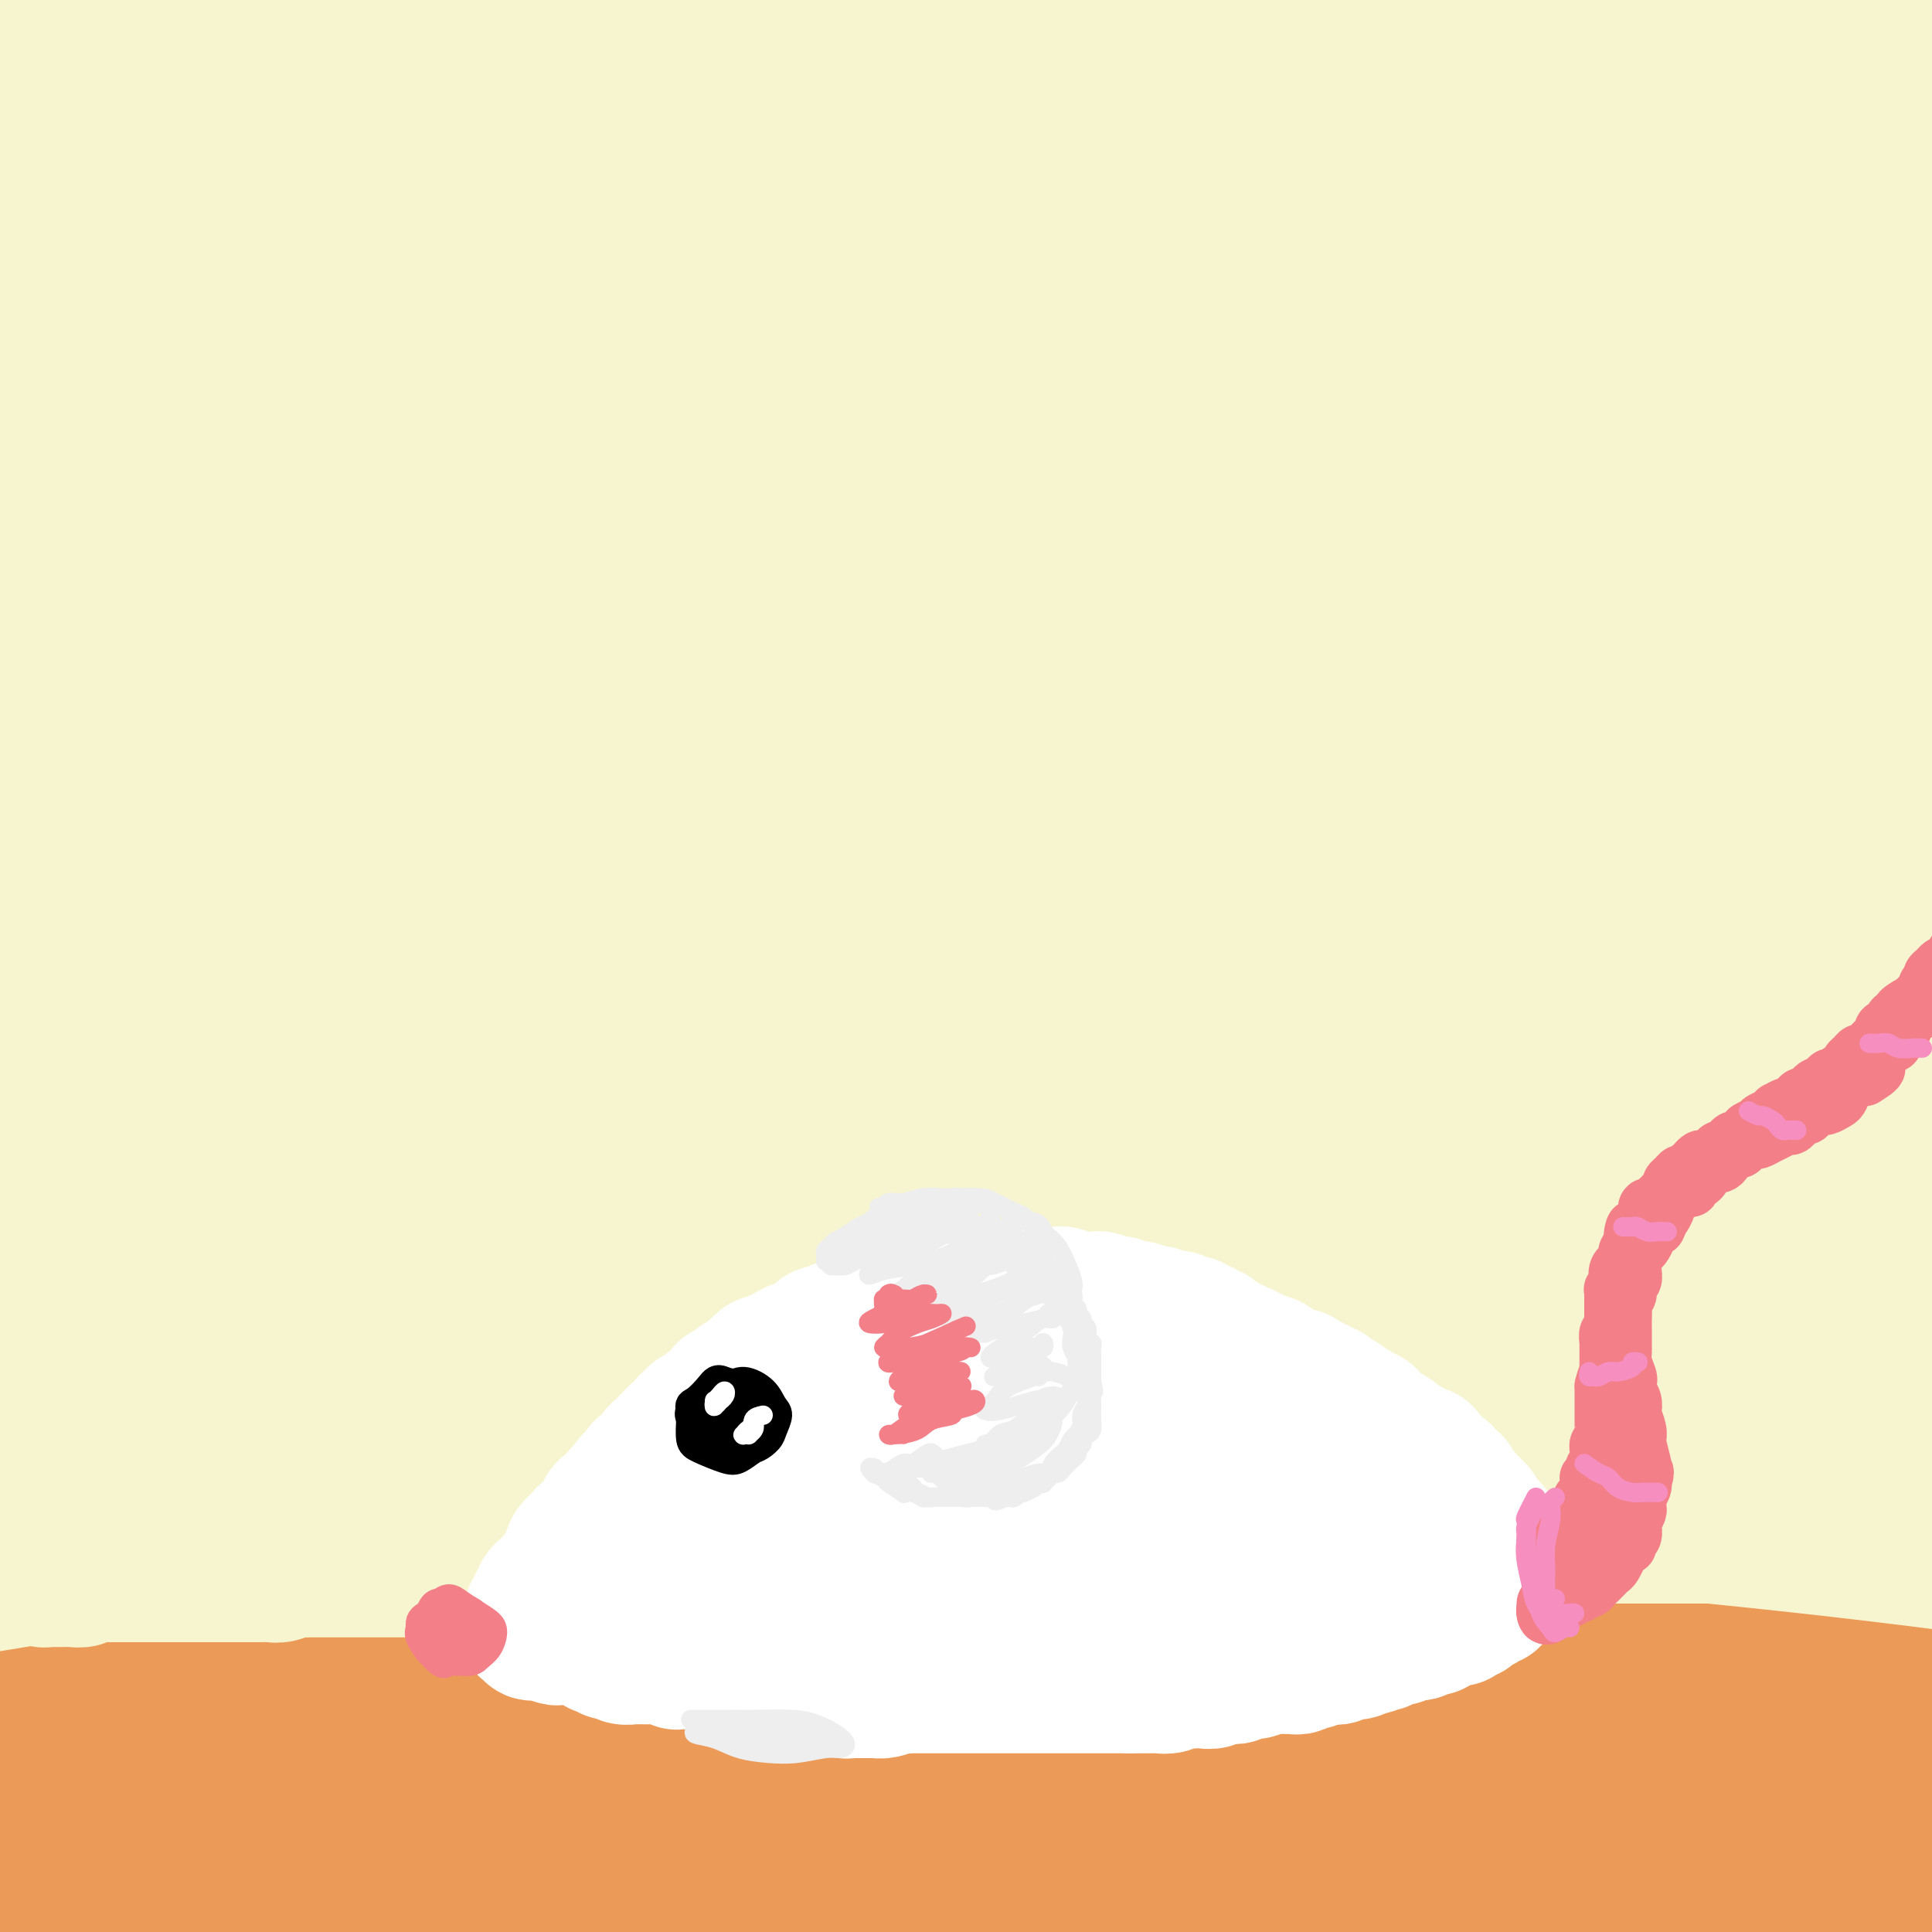 <svg viewBox='0 0 400 400' version='1.1' xmlns='http://www.w3.org/2000/svg' xmlns:xlink='http://www.w3.org/1999/xlink'><rect x="0" y="0" width="400" height="400" fill="#333333" stroke="none"/><g fill='none' stroke='rgb(236,154,87)' stroke-width='28' stroke-linecap='round' stroke-linejoin='round'><path d='M27,170c4.787,-3.540 9.575,-7.080 18,-11c8.425,-3.920 20.488,-8.220 34,-13c13.512,-4.780 28.474,-10.038 45,-15c16.526,-4.962 34.617,-9.626 54,-14c19.383,-4.374 40.059,-8.456 61,-12c20.941,-3.544 42.148,-6.550 63,-9c20.852,-2.450 41.350,-4.344 60,-6c18.650,-1.656 35.451,-3.074 50,-4c14.549,-0.926 26.845,-1.361 36,-2c9.155,-0.639 15.169,-1.481 18,-2c2.831,-0.519 2.479,-0.714 -1,-1c-3.479,-0.286 -10.085,-0.662 -20,-1c-9.915,-0.338 -23.138,-0.638 -39,0c-15.862,0.638 -34.361,2.215 -55,4c-20.639,1.785 -43.417,3.778 -67,7c-23.583,3.222 -47.973,7.672 -73,13c-25.027,5.328 -50.693,11.534 -76,18c-25.307,6.466 -50.256,13.193 -73,20c-22.744,6.807 -43.285,13.695 -61,20c-17.715,6.305 -32.605,12.026 -44,16c-11.395,3.974 -19.297,6.202 -23,7c-3.703,0.798 -3.208,0.168 0,-2c3.208,-2.168 9.130,-5.874 19,-11c9.870,-5.126 23.689,-11.671 39,-18c15.311,-6.329 32.114,-12.442 51,-19c18.886,-6.558 39.856,-13.562 62,-20c22.144,-6.438 45.462,-12.310 68,-17c22.538,-4.690 44.297,-8.197 66,-11c21.703,-2.803 43.352,-4.901 65,-7'/><path d='M304,80c21.833,-3.000 10.917,-1.500 0,0'/><path d='M21,368c8.775,-0.793 17.551,-1.586 25,-2c7.449,-0.414 13.573,-0.449 22,0c8.427,0.449 19.158,1.384 35,3c15.842,1.616 36.793,3.915 51,5c14.207,1.085 21.668,0.956 35,2c13.332,1.044 32.534,3.260 51,5c18.466,1.740 36.195,3.005 54,4c17.805,0.995 35.685,1.720 52,3c16.315,1.280 31.065,3.116 48,5c16.935,1.884 36.055,3.817 47,5c10.945,1.183 13.713,1.616 18,2c4.287,0.384 10.092,0.718 12,1c1.908,0.282 -0.079,0.514 -4,0c-3.921,-0.514 -9.774,-1.772 -19,-3c-9.226,-1.228 -21.826,-2.426 -34,-4c-12.174,-1.574 -23.924,-3.523 -45,-5c-21.076,-1.477 -51.478,-2.482 -72,-3c-20.522,-0.518 -31.165,-0.548 -48,-1c-16.835,-0.452 -39.864,-1.327 -68,-1c-28.136,0.327 -61.381,1.857 -83,3c-21.619,1.143 -31.612,1.900 -46,3c-14.388,1.100 -33.172,2.542 -51,4c-17.828,1.458 -34.701,2.933 -44,4c-9.299,1.067 -11.026,1.727 -14,2c-2.974,0.273 -7.196,0.161 -6,0c1.196,-0.161 7.808,-0.370 14,-1c6.192,-0.630 11.963,-1.680 21,-3c9.037,-1.320 21.340,-2.911 41,-4c19.660,-1.089 46.678,-1.678 65,-2c18.322,-0.322 27.949,-0.378 45,0c17.051,0.378 41.525,1.189 66,2'/><path d='M189,392c44.025,0.950 66.089,3.325 84,5c17.911,1.675 31.671,2.650 48,4c16.329,1.350 35.228,3.075 59,6c23.772,2.925 52.417,7.049 66,9c13.583,1.951 12.105,1.730 16,2c3.895,0.270 13.162,1.031 17,1c3.838,-0.031 2.247,-0.855 -1,-2c-3.247,-1.145 -8.148,-2.610 -16,-4c-7.852,-1.390 -18.653,-2.703 -36,-5c-17.347,-2.297 -41.240,-5.578 -63,-8c-21.760,-2.422 -41.386,-3.985 -63,-6c-21.614,-2.015 -45.215,-4.484 -69,-6c-23.785,-1.516 -47.755,-2.081 -71,-3c-23.245,-0.919 -45.767,-2.193 -68,-3c-22.233,-0.807 -44.177,-1.146 -64,-1c-19.823,0.146 -37.524,0.778 -53,1c-15.476,0.222 -28.726,0.034 -39,0c-10.274,-0.034 -17.570,0.085 -22,0c-4.430,-0.085 -5.993,-0.373 -5,-1c0.993,-0.627 4.544,-1.594 11,-3c6.456,-1.406 15.818,-3.252 28,-5c12.182,-1.748 27.183,-3.399 44,-5c16.817,-1.601 35.451,-3.152 56,-4c20.549,-0.848 43.013,-0.994 66,-1c22.987,-0.006 46.497,0.128 71,1c24.503,0.872 49.999,2.482 75,4c25.001,1.518 49.506,2.946 73,5c23.494,2.054 45.978,4.736 67,7c21.022,2.264 40.583,4.109 58,6c17.417,1.891 32.691,3.826 44,5c11.309,1.174 18.655,1.587 26,2'/><path d='M528,393c32.031,3.215 14.608,1.253 6,0c-8.608,-1.253 -8.399,-1.796 -15,-3c-6.601,-1.204 -20.010,-3.068 -34,-5c-13.990,-1.932 -28.559,-3.933 -48,-6c-19.441,-2.067 -43.752,-4.199 -61,-6c-17.248,-1.801 -27.431,-3.269 -52,-5c-24.569,-1.731 -63.524,-3.724 -94,-5c-30.476,-1.276 -52.475,-1.835 -76,-2c-23.525,-0.165 -48.577,0.064 -72,0c-23.423,-0.064 -45.218,-0.422 -65,0c-19.782,0.422 -37.552,1.622 -53,3c-15.448,1.378 -28.575,2.933 -39,4c-10.425,1.067 -18.148,1.647 -23,2c-4.852,0.353 -6.832,0.479 -6,0c0.832,-0.479 4.475,-1.562 11,-3c6.525,-1.438 15.931,-3.232 28,-5c12.069,-1.768 26.801,-3.509 43,-5c16.199,-1.491 33.863,-2.730 53,-4c19.137,-1.270 39.745,-2.569 61,-3c21.255,-0.431 43.156,0.007 66,1c22.844,0.993 46.631,2.543 70,4c23.369,1.457 46.320,2.823 69,5c22.680,2.177 45.089,5.164 66,8c20.911,2.836 40.323,5.520 58,8c17.677,2.480 33.620,4.756 48,7c14.380,2.244 27.198,4.455 37,6c9.802,1.545 16.588,2.422 21,3c4.412,0.578 6.451,0.856 6,0c-0.451,-0.856 -3.391,-2.846 -9,-5c-5.609,-2.154 -13.888,-4.473 -25,-7c-11.112,-2.527 -25.056,-5.264 -39,-8'/><path d='M460,372c-14.572,-3.098 -31.500,-6.843 -50,-10c-18.500,-3.157 -38.570,-5.725 -60,-8c-21.430,-2.275 -44.220,-4.257 -67,-6c-22.780,-1.743 -45.551,-3.248 -69,-4c-23.449,-0.752 -47.577,-0.752 -71,0c-23.423,0.752 -46.141,2.255 -68,4c-21.859,1.745 -42.859,3.732 -62,6c-19.141,2.268 -36.422,4.815 -51,7c-14.578,2.185 -26.452,4.007 -36,6c-9.548,1.993 -16.770,4.158 -21,5c-4.230,0.842 -5.468,0.362 -5,0c0.468,-0.362 2.644,-0.605 9,-2c6.356,-1.395 16.894,-3.942 29,-6c12.106,-2.058 25.779,-3.627 42,-6c16.221,-2.373 34.989,-5.549 55,-8c20.011,-2.451 41.266,-4.177 64,-6c22.734,-1.823 46.947,-3.744 72,-5c25.053,-1.256 50.945,-1.846 77,-2c26.055,-0.154 52.272,0.129 78,1c25.728,0.871 50.966,2.332 75,4c24.034,1.668 46.863,3.544 69,6c22.137,2.456 43.581,5.492 63,8c19.419,2.508 36.813,4.487 52,7c15.187,2.513 28.166,5.561 39,8c10.834,2.439 19.524,4.268 23,5c3.476,0.732 1.738,0.366 0,0'/></g>
<g fill='none' stroke='rgb(247,245,208)' stroke-width='28' stroke-linecap='round' stroke-linejoin='round'><path d='M107,140c2.348,-0.848 4.696,-1.697 11,-3c6.304,-1.303 16.566,-3.061 28,-5c11.434,-1.939 24.042,-4.058 44,-5c19.958,-0.942 47.265,-0.706 69,0c21.735,0.706 37.898,1.881 50,3c12.102,1.119 20.143,2.181 33,4c12.857,1.819 30.530,4.395 41,6c10.470,1.605 13.736,2.237 16,3c2.264,0.763 3.525,1.655 -1,2c-4.525,0.345 -14.836,0.142 -27,0c-12.164,-0.142 -26.181,-0.223 -43,0c-16.819,0.223 -36.439,0.752 -58,1c-21.561,0.248 -45.064,0.217 -69,1c-23.936,0.783 -48.303,2.380 -72,4c-23.697,1.620 -46.722,3.265 -67,5c-20.278,1.735 -37.810,3.562 -52,5c-14.190,1.438 -25.037,2.487 -32,3c-6.963,0.513 -10.041,0.490 -10,0c0.041,-0.490 3.200,-1.448 10,-3c6.800,-1.552 17.242,-3.698 31,-6c13.758,-2.302 30.834,-4.761 50,-7c19.166,-2.239 40.423,-4.259 63,-6c22.577,-1.741 46.472,-3.204 73,-4c26.528,-0.796 55.687,-0.926 76,-1c20.313,-0.074 31.779,-0.093 55,1c23.221,1.093 58.195,3.297 82,5c23.805,1.703 36.439,2.905 47,4c10.561,1.095 19.048,2.083 23,2c3.952,-0.083 3.369,-1.239 -2,-3c-5.369,-1.761 -15.522,-4.128 -30,-7c-14.478,-2.872 -33.279,-6.249 -56,-9c-22.721,-2.751 -49.360,-4.875 -76,-7'/><path d='M314,123c-27.665,-1.717 -58.829,-2.511 -91,-2c-32.171,0.511 -65.350,2.326 -97,5c-31.650,2.674 -61.769,6.206 -89,10c-27.231,3.794 -51.572,7.851 -71,12c-19.428,4.149 -33.944,8.389 -44,11c-10.056,2.611 -15.653,3.591 -14,3c1.653,-0.591 10.555,-2.753 19,-5c8.445,-2.247 16.431,-4.579 32,-8c15.569,-3.421 38.720,-7.932 63,-12c24.280,-4.068 49.688,-7.693 77,-11c27.312,-3.307 56.529,-6.296 86,-8c29.471,-1.704 59.196,-2.124 88,-2c28.804,0.124 56.685,0.793 82,2c25.315,1.207 48.063,2.951 67,5c18.937,2.049 34.063,4.403 45,6c10.937,1.597 17.685,2.439 17,2c-0.685,-0.439 -8.804,-2.158 -17,-4c-8.196,-1.842 -16.470,-3.807 -32,-6c-15.530,-2.193 -38.315,-4.615 -63,-7c-24.685,-2.385 -51.270,-4.731 -80,-6c-28.730,-1.269 -59.607,-1.459 -91,-1c-31.393,0.459 -63.303,1.566 -94,4c-30.697,2.434 -60.180,6.196 -87,10c-26.820,3.804 -50.978,7.650 -70,11c-19.022,3.350 -32.909,6.203 -42,8c-9.091,1.797 -13.386,2.537 -13,2c0.386,-0.537 5.454,-2.351 15,-5c9.546,-2.649 23.569,-6.133 41,-10c17.431,-3.867 38.270,-8.118 62,-12c23.730,-3.882 50.351,-7.395 78,-10c27.649,-2.605 56.324,-4.303 85,-6'/><path d='M176,99c40.515,-3.033 60.304,-2.616 85,-2c24.696,0.616 54.301,1.431 80,3c25.699,1.569 47.494,3.892 66,6c18.506,2.108 33.723,4.002 44,5c10.277,0.998 15.616,1.102 17,1c1.384,-0.102 -1.185,-0.408 -9,-2c-7.815,-1.592 -20.875,-4.468 -38,-7c-17.125,-2.532 -38.314,-4.720 -62,-7c-23.686,-2.280 -49.870,-4.654 -78,-6c-28.130,-1.346 -58.207,-1.665 -89,-1c-30.793,0.665 -62.302,2.314 -92,5c-29.698,2.686 -57.585,6.411 -82,10c-24.415,3.589 -45.359,7.043 -62,10c-16.641,2.957 -28.980,5.417 -36,7c-7.020,1.583 -8.723,2.287 -8,2c0.723,-0.287 3.870,-1.567 14,-4c10.130,-2.433 27.242,-6.019 40,-9c12.758,-2.981 21.161,-5.355 44,-9c22.839,-3.645 60.112,-8.560 91,-12c30.888,-3.440 55.390,-5.406 82,-7c26.610,-1.594 55.328,-2.816 83,-3c27.672,-0.184 54.297,0.669 79,2c24.703,1.331 47.483,3.140 67,5c19.517,1.860 35.772,3.771 48,5c12.228,1.229 20.430,1.775 24,2c3.570,0.225 2.507,0.128 -3,-1c-5.507,-1.128 -15.459,-3.289 -30,-6c-14.541,-2.711 -33.671,-5.974 -56,-9c-22.329,-3.026 -47.858,-5.815 -76,-8c-28.142,-2.185 -58.898,-3.767 -90,-4c-31.102,-0.233 -62.551,0.884 -94,2'/><path d='M135,67c-31.115,1.615 -61.902,4.652 -90,8c-28.098,3.348 -53.505,7.006 -75,11c-21.495,3.994 -39.076,8.325 -52,11c-12.924,2.675 -21.190,3.695 -24,4c-2.810,0.305 -0.165,-0.105 6,-2c6.165,-1.895 15.851,-5.275 30,-9c14.149,-3.725 32.763,-7.796 54,-12c21.237,-4.204 45.097,-8.541 71,-12c25.903,-3.459 53.848,-6.041 82,-8c28.152,-1.959 56.512,-3.296 85,-4c28.488,-0.704 57.104,-0.774 84,0c26.896,0.774 52.072,2.394 75,4c22.928,1.606 43.608,3.198 60,5c16.392,1.802 28.497,3.814 36,5c7.503,1.186 10.402,1.546 9,1c-1.402,-0.546 -7.107,-1.999 -18,-4c-10.893,-2.001 -26.973,-4.551 -47,-7c-20.027,-2.449 -44.000,-4.798 -71,-7c-27.000,-2.202 -57.026,-4.258 -89,-5c-31.974,-0.742 -65.896,-0.171 -99,1c-33.104,1.171 -65.391,2.943 -95,6c-29.609,3.057 -56.539,7.401 -80,11c-23.461,3.599 -43.454,6.453 -58,9c-14.546,2.547 -23.645,4.786 -29,6c-5.355,1.214 -6.966,1.405 -4,0c2.966,-1.405 10.508,-4.404 22,-8c11.492,-3.596 26.933,-7.790 46,-12c19.067,-4.210 41.760,-8.438 66,-12c24.240,-3.562 50.026,-6.459 77,-9c26.974,-2.541 55.135,-4.726 83,-6c27.865,-1.274 55.432,-1.637 83,-2'/><path d='M273,30c26.909,0.368 52.683,2.288 76,4c23.317,1.712 44.179,3.217 62,5c17.821,1.783 32.600,3.844 43,5c10.400,1.156 16.419,1.408 19,1c2.581,-0.408 1.723,-1.477 -4,-3c-5.723,-1.523 -16.311,-3.501 -31,-6c-14.689,-2.499 -33.477,-5.519 -55,-8c-21.523,-2.481 -45.779,-4.423 -72,-6c-26.221,-1.577 -54.407,-2.788 -83,-3c-28.593,-0.212 -57.595,0.575 -85,2c-27.405,1.425 -53.215,3.489 -77,6c-23.785,2.511 -45.544,5.467 -63,8c-17.456,2.533 -30.608,4.641 -40,6c-9.392,1.359 -15.025,1.970 -17,2c-1.975,0.030 -0.292,-0.520 5,-2c5.292,-1.480 14.195,-3.891 26,-7c11.805,-3.109 26.513,-6.916 44,-10c17.487,-3.084 37.752,-5.444 59,-8c21.248,-2.556 43.480,-5.308 66,-7c22.520,-1.692 45.327,-2.323 68,-3c22.673,-0.677 45.212,-1.400 66,-1c20.788,0.400 39.824,1.922 57,3c17.176,1.078 32.490,1.713 45,2c12.510,0.287 22.214,0.226 29,0c6.786,-0.226 10.654,-0.616 12,-1c1.346,-0.384 0.171,-0.763 -4,-2c-4.171,-1.237 -11.339,-3.331 -22,-5c-10.661,-1.669 -24.816,-2.911 -41,-4c-16.184,-1.089 -34.396,-2.024 -55,-3c-20.604,-0.976 -43.601,-1.993 -68,-2c-24.399,-0.007 -50.199,0.997 -76,2'/><path d='M157,-5c-36.400,0.966 -55.402,3.381 -79,6c-23.598,2.619 -51.794,5.442 -77,9c-25.206,3.558 -47.421,7.852 -66,11c-18.579,3.148 -33.520,5.149 -44,7c-10.480,1.851 -16.497,3.552 -19,4c-2.503,0.448 -1.491,-0.356 3,-2c4.491,-1.644 12.461,-4.128 24,-7c11.539,-2.872 26.647,-6.130 45,-10c18.353,-3.870 39.951,-8.351 63,-12c23.049,-3.649 47.550,-6.468 73,-9c25.450,-2.532 51.850,-4.779 78,-6c26.150,-1.221 52.049,-1.417 76,-1c23.951,0.417 45.953,1.448 72,4c26.047,2.552 56.140,6.627 75,9c18.860,2.373 26.488,3.044 37,5c10.512,1.956 23.908,5.196 33,8c9.092,2.804 13.879,5.173 16,7c2.121,1.827 1.576,3.114 -3,4c-4.576,0.886 -13.183,1.371 -25,2c-11.817,0.629 -26.845,1.402 -45,2c-18.155,0.598 -39.438,1.021 -63,2c-23.562,0.979 -49.405,2.516 -77,5c-27.595,2.484 -56.943,5.917 -86,10c-29.057,4.083 -57.822,8.818 -86,14c-28.178,5.182 -55.771,10.813 -80,17c-24.229,6.187 -45.096,12.929 -61,19c-15.904,6.071 -26.844,11.469 -34,15c-7.156,3.531 -10.526,5.194 -9,6c1.526,0.806 7.949,0.756 18,-1c10.051,-1.756 23.729,-5.216 42,-9c18.271,-3.784 41.136,-7.892 64,-12'/><path d='M22,92c32.330,-5.300 51.156,-7.550 76,-10c24.844,-2.450 55.705,-5.099 82,-7c26.295,-1.901 48.023,-3.053 83,-2c34.977,1.053 83.203,4.310 105,6c21.797,1.690 17.164,1.813 26,4c8.836,2.187 31.141,6.437 41,9c9.859,2.563 7.271,3.440 5,5c-2.271,1.560 -4.224,3.804 -12,5c-7.776,1.196 -21.375,1.344 -38,2c-16.625,0.656 -36.276,1.819 -59,3c-22.724,1.181 -48.522,2.380 -76,4c-27.478,1.620 -56.635,3.661 -87,7c-30.365,3.339 -61.938,7.977 -92,13c-30.062,5.023 -58.613,10.432 -83,16c-24.387,5.568 -44.610,11.295 -60,16c-15.390,4.705 -25.948,8.387 -31,11c-5.052,2.613 -4.599,4.158 0,4c4.599,-0.158 13.343,-2.018 27,-5c13.657,-2.982 32.227,-7.088 54,-11c21.773,-3.912 46.747,-7.632 74,-11c27.253,-3.368 56.783,-6.385 87,-8c30.217,-1.615 61.122,-1.828 90,-2c28.878,-0.172 55.730,-0.303 87,2c31.270,2.303 66.959,7.040 88,10c21.041,2.960 27.433,4.144 36,6c8.567,1.856 19.310,4.384 24,6c4.690,1.616 3.326,2.320 -3,2c-6.326,-0.320 -17.613,-1.663 -33,-3c-15.387,-1.337 -34.873,-2.668 -58,-4c-23.127,-1.332 -49.893,-2.666 -78,-3c-28.107,-0.334 -57.553,0.333 -87,1'/><path d='M210,158c-30.299,1.362 -62.545,4.266 -92,7c-29.455,2.734 -56.118,5.296 -86,10c-29.882,4.704 -62.984,11.548 -83,16c-20.016,4.452 -26.946,6.510 -32,8c-5.054,1.490 -8.232,2.410 -3,1c5.232,-1.410 18.874,-5.151 31,-8c12.126,-2.849 22.735,-4.804 39,-8c16.265,-3.196 38.187,-7.631 71,-11c32.813,-3.369 76.516,-5.673 106,-7c29.484,-1.327 44.749,-1.677 68,-1c23.251,0.677 54.489,2.381 89,5c34.511,2.619 72.294,6.152 96,9c23.706,2.848 33.336,5.012 46,8c12.664,2.988 28.362,6.801 38,9c9.638,2.199 13.217,2.784 12,3c-1.217,0.216 -7.232,0.062 -16,-1c-8.768,-1.062 -20.291,-3.031 -44,-6c-23.709,-2.969 -59.603,-6.936 -85,-9c-25.397,-2.064 -40.297,-2.224 -63,-3c-22.703,-0.776 -53.210,-2.166 -93,-1c-39.790,1.166 -88.865,4.890 -120,8c-31.135,3.110 -44.330,5.608 -64,9c-19.670,3.392 -45.814,7.679 -66,12c-20.186,4.321 -34.414,8.675 -40,11c-5.586,2.325 -2.528,2.620 2,2c4.528,-0.620 10.528,-2.157 21,-4c10.472,-1.843 25.417,-3.994 52,-7c26.583,-3.006 64.806,-6.868 91,-9c26.194,-2.132 40.360,-2.536 63,-3c22.640,-0.464 53.754,-0.990 87,0c33.246,0.990 68.623,3.495 104,6'/><path d='M339,204c24.735,1.936 34.572,3.777 55,7c20.428,3.223 51.448,7.827 70,11c18.552,3.173 24.638,4.914 29,6c4.362,1.086 7.000,1.518 5,1c-2.000,-0.518 -8.639,-1.987 -21,-4c-12.361,-2.013 -30.444,-4.572 -46,-7c-15.556,-2.428 -28.583,-4.726 -47,-7c-18.417,-2.274 -42.223,-4.525 -76,-6c-33.777,-1.475 -77.526,-2.173 -107,-2c-29.474,0.173 -44.675,1.217 -68,3c-23.325,1.783 -54.774,4.305 -87,9c-32.226,4.695 -65.229,11.564 -85,16c-19.771,4.436 -26.309,6.441 -34,9c-7.691,2.559 -16.533,5.674 -16,6c0.533,0.326 10.442,-2.137 20,-4c9.558,-1.863 18.765,-3.126 34,-6c15.235,-2.874 36.498,-7.360 66,-11c29.502,-3.640 67.242,-6.434 102,-8c34.758,-1.566 66.532,-1.904 90,-2c23.468,-0.096 38.628,0.052 67,2c28.372,1.948 69.955,5.698 100,9c30.045,3.302 48.550,6.156 65,9c16.450,2.844 30.843,5.677 40,8c9.157,2.323 13.078,4.137 12,5c-1.078,0.863 -7.155,0.775 -15,0c-7.845,-0.775 -17.460,-2.239 -31,-4c-13.540,-1.761 -31.007,-3.820 -62,-6c-30.993,-2.180 -75.514,-4.481 -103,-6c-27.486,-1.519 -37.939,-2.255 -69,-1c-31.061,1.255 -82.732,4.501 -121,8c-38.268,3.499 -63.134,7.249 -88,11'/><path d='M18,250c-22.894,3.407 -36.131,6.426 -55,11c-18.869,4.574 -43.372,10.703 -57,14c-13.628,3.297 -16.381,3.763 -12,3c4.381,-0.763 15.895,-2.754 26,-5c10.105,-2.246 18.799,-4.748 37,-8c18.201,-3.252 45.907,-7.255 68,-10c22.093,-2.745 38.571,-4.233 61,-6c22.429,-1.767 50.809,-3.815 89,-4c38.191,-0.185 86.193,1.491 115,3c28.807,1.509 38.418,2.849 63,6c24.582,3.151 64.135,8.114 90,12c25.865,3.886 38.042,6.697 48,9c9.958,2.303 17.697,4.098 20,5c2.303,0.902 -0.830,0.911 -8,0c-7.170,-0.911 -18.377,-2.743 -36,-5c-17.623,-2.257 -41.662,-4.939 -59,-7c-17.338,-2.061 -27.976,-3.501 -55,-5c-27.024,-1.499 -70.436,-3.058 -108,-3c-37.564,0.058 -69.281,1.732 -93,3c-23.719,1.268 -39.441,2.131 -68,6c-28.559,3.869 -69.955,10.744 -98,16c-28.045,5.256 -42.740,8.892 -55,12c-12.260,3.108 -22.086,5.687 -27,7c-4.914,1.313 -4.917,1.360 2,0c6.917,-1.360 20.754,-4.129 31,-6c10.246,-1.871 16.899,-2.846 38,-6c21.101,-3.154 56.649,-8.489 87,-12c30.351,-3.511 55.507,-5.199 83,-6c27.493,-0.801 57.325,-0.716 87,0c29.675,0.716 59.193,2.062 86,4c26.807,1.938 50.904,4.469 75,7'/><path d='M393,285c32.602,2.868 33.608,4.538 47,7c13.392,2.462 39.171,5.716 52,8c12.829,2.284 12.707,3.597 12,4c-0.707,0.403 -2.000,-0.104 -7,-1c-5.000,-0.896 -13.707,-2.180 -31,-4c-17.293,-1.820 -43.171,-4.175 -67,-6c-23.829,-1.825 -45.610,-3.119 -70,-4c-24.390,-0.881 -51.391,-1.348 -79,-1c-27.609,0.348 -55.827,1.513 -84,3c-28.173,1.487 -56.301,3.296 -83,6c-26.699,2.704 -51.967,6.301 -75,10c-23.033,3.699 -43.829,7.499 -61,11c-17.171,3.501 -30.716,6.704 -40,9c-9.284,2.296 -14.307,3.684 -16,4c-1.693,0.316 -0.057,-0.440 6,-2c6.057,-1.560 16.536,-3.925 30,-7c13.464,-3.075 29.912,-6.860 48,-10c18.088,-3.140 37.817,-5.637 62,-8c24.183,-2.363 52.820,-4.594 73,-6c20.180,-1.406 31.903,-1.988 58,-2c26.097,-0.012 66.569,0.545 99,2c32.431,1.455 56.822,3.808 75,6c18.178,2.192 30.142,4.223 51,7c20.858,2.777 50.609,6.302 70,9c19.391,2.698 28.423,4.571 36,6c7.577,1.429 13.699,2.416 16,3c2.301,0.584 0.779,0.767 -6,0c-6.779,-0.767 -18.817,-2.484 -28,-4c-9.183,-1.516 -15.511,-2.831 -34,-5c-18.489,-2.169 -49.140,-5.191 -76,-7c-26.860,-1.809 -49.930,-2.404 -73,-3'/><path d='M298,310c-25.696,-0.795 -53.436,-1.283 -81,-1c-27.564,0.283 -54.953,1.337 -82,3c-27.047,1.663 -53.751,3.936 -78,7c-24.249,3.064 -46.043,6.920 -65,10c-18.957,3.080 -35.077,5.383 -46,7c-10.923,1.617 -16.649,2.548 -19,3c-2.351,0.452 -1.328,0.426 4,-1c5.328,-1.426 14.960,-4.254 28,-7c13.040,-2.746 29.489,-5.412 48,-8c18.511,-2.588 39.083,-5.097 61,-7c21.917,-1.903 45.177,-3.198 70,-4c24.823,-0.802 51.207,-1.110 77,-1c25.793,0.110 50.994,0.637 76,2c25.006,1.363 49.817,3.560 73,6c23.183,2.440 44.736,5.121 64,8c19.264,2.879 36.237,5.956 50,8c13.763,2.044 24.316,3.053 32,4c7.684,0.947 12.497,1.830 13,2c0.503,0.170 -3.306,-0.373 -10,-2c-6.694,-1.627 -16.273,-4.336 -29,-7c-12.727,-2.664 -28.603,-5.281 -47,-8c-18.397,-2.719 -39.315,-5.539 -62,-8c-22.685,-2.461 -47.138,-4.562 -73,-6c-25.862,-1.438 -53.132,-2.214 -80,-2c-26.868,0.214 -53.334,1.416 -79,3c-25.666,1.584 -50.534,3.550 -74,6c-23.466,2.450 -45.531,5.386 -65,8c-19.469,2.614 -36.342,4.907 -50,7c-13.658,2.093 -24.100,3.987 -31,5c-6.900,1.013 -10.257,1.147 -10,0c0.257,-1.147 4.129,-3.573 8,-6'/><path d='M-79,331c5.841,-2.484 16.445,-5.693 29,-9c12.555,-3.307 27.061,-6.710 44,-10c16.939,-3.290 36.310,-6.467 57,-9c20.690,-2.533 42.700,-4.423 66,-6c23.300,-1.577 47.889,-2.840 73,-3c25.111,-0.160 50.742,0.782 77,2c26.258,1.218 53.141,2.713 79,5c25.859,2.287 50.694,5.366 75,9c24.306,3.634 48.082,7.825 70,12c21.918,4.175 41.976,8.336 50,10c8.024,1.664 4.012,0.832 0,0'/><path d='M6,326c0.301,0.002 0.602,0.004 1,0c0.398,-0.004 0.894,-0.015 1,0c0.106,0.015 -0.178,0.057 0,0c0.178,-0.057 0.817,-0.211 1,0c0.183,0.211 -0.091,0.789 0,1c0.091,0.211 0.545,0.057 1,0c0.455,-0.057 0.909,-0.015 1,0c0.091,0.015 -0.183,0.004 0,0c0.183,-0.004 0.821,-0.001 1,0c0.179,0.001 -0.103,0.001 0,0c0.103,-0.001 0.590,-0.004 1,0c0.410,0.004 0.744,0.015 1,0c0.256,-0.015 0.436,-0.057 1,0c0.564,0.057 1.512,0.211 2,0c0.488,-0.211 0.516,-0.789 1,-1c0.484,-0.211 1.425,-0.057 2,0c0.575,0.057 0.783,0.015 1,0c0.217,-0.015 0.442,-0.004 1,0c0.558,0.004 1.449,0.001 2,0c0.551,-0.001 0.764,-0.000 1,0c0.236,0.000 0.496,0.000 1,0c0.504,-0.000 1.251,-0.000 2,0c0.749,0.000 1.500,0.000 2,0c0.500,-0.000 0.749,-0.000 1,0c0.251,0.000 0.504,0.000 1,0c0.496,-0.000 1.236,-0.000 2,0c0.764,0.000 1.552,0.000 2,0c0.448,-0.000 0.557,-0.000 1,0c0.443,0.000 1.222,0.000 2,0'/><path d='M39,326c5.239,-0.000 1.835,-0.000 1,0c-0.835,0.000 0.897,0.000 2,0c1.103,-0.000 1.576,-0.000 2,0c0.424,0.000 0.799,0.000 1,0c0.201,-0.000 0.229,-0.000 1,0c0.771,0.000 2.287,0.000 3,0c0.713,-0.000 0.624,-0.000 1,0c0.376,0.000 1.217,0.001 2,0c0.783,-0.001 1.508,-0.004 2,0c0.492,0.004 0.751,0.015 1,0c0.249,-0.015 0.490,-0.057 1,0c0.510,0.057 1.291,0.211 2,0c0.709,-0.211 1.345,-0.789 2,-1c0.655,-0.211 1.328,-0.057 2,0c0.672,0.057 1.342,0.015 2,0c0.658,-0.015 1.302,-0.004 2,0c0.698,0.004 1.450,0.001 2,0c0.550,-0.001 0.900,-0.000 2,0c1.100,0.000 2.952,0.000 4,0c1.048,-0.000 1.292,-0.000 2,0c0.708,0.000 1.880,0.000 3,0c1.120,-0.000 2.187,-0.000 3,0c0.813,0.000 1.372,0.000 2,0c0.628,-0.000 1.327,-0.000 2,0c0.673,0.000 1.321,0.000 2,0c0.679,-0.000 1.389,-0.000 2,0c0.611,0.000 1.122,0.000 2,0c0.878,-0.000 2.122,-0.000 3,0c0.878,0.000 1.390,0.000 2,0c0.610,-0.000 1.317,-0.000 2,0c0.683,0.000 1.341,0.000 2,0'/><path d='M101,325c9.965,-0.156 3.876,-0.046 2,0c-1.876,0.046 0.459,0.026 2,0c1.541,-0.026 2.286,-0.060 3,0c0.714,0.060 1.398,0.212 2,0c0.602,-0.212 1.124,-0.789 2,-1c0.876,-0.211 2.107,-0.057 3,0c0.893,0.057 1.449,0.015 2,0c0.551,-0.015 1.096,-0.004 2,0c0.904,0.004 2.168,0.001 3,0c0.832,-0.001 1.233,-0.000 2,0c0.767,0.000 1.898,0.000 3,0c1.102,-0.000 2.173,-0.000 3,0c0.827,0.000 1.411,0.000 2,0c0.589,-0.000 1.184,-0.000 2,0c0.816,0.000 1.852,-0.000 3,0c1.148,0.000 2.409,0.000 3,0c0.591,-0.000 0.511,-0.000 1,0c0.489,0.000 1.546,0.000 3,0c1.454,-0.000 3.304,-0.000 4,0c0.696,0.000 0.237,0.001 1,0c0.763,-0.001 2.747,-0.004 4,0c1.253,0.004 1.776,0.015 2,0c0.224,-0.015 0.149,-0.057 1,0c0.851,0.057 2.627,0.212 4,0c1.373,-0.212 2.344,-0.793 3,-1c0.656,-0.207 0.997,-0.041 2,0c1.003,0.041 2.666,-0.041 4,0c1.334,0.041 2.337,0.207 3,0c0.663,-0.207 0.986,-0.786 2,-1c1.014,-0.214 2.718,-0.061 4,0c1.282,0.061 2.141,0.031 3,0'/><path d='M181,322c12.629,-0.403 4.202,0.088 2,0c-2.202,-0.088 1.821,-0.756 4,-1c2.179,-0.244 2.513,-0.064 3,0c0.487,0.064 1.126,0.013 2,0c0.874,-0.013 1.984,0.010 3,0c1.016,-0.010 1.938,-0.055 3,0c1.062,0.055 2.266,0.211 3,0c0.734,-0.211 1.000,-0.789 2,-1c1.000,-0.211 2.736,-0.057 4,0c1.264,0.057 2.057,0.015 3,0c0.943,-0.015 2.037,-0.004 3,0c0.963,0.004 1.795,0.001 3,0c1.205,-0.001 2.783,-0.001 4,0c1.217,0.001 2.072,0.001 3,0c0.928,-0.001 1.928,-0.004 3,0c1.072,0.004 2.214,0.015 3,0c0.786,-0.015 1.215,-0.057 2,0c0.785,0.057 1.926,0.211 3,0c1.074,-0.211 2.082,-0.789 3,-1c0.918,-0.211 1.747,-0.057 3,0c1.253,0.057 2.931,0.016 4,0c1.069,-0.016 1.531,-0.008 2,0c0.469,0.008 0.947,0.016 2,0c1.053,-0.016 2.682,-0.057 4,0c1.318,0.057 2.325,0.211 3,0c0.675,-0.211 1.017,-0.789 2,-1c0.983,-0.211 2.606,-0.057 4,0c1.394,0.057 2.559,0.015 3,0c0.441,-0.015 0.157,-0.004 1,0c0.843,0.004 2.812,0.001 4,0c1.188,-0.001 1.594,-0.001 2,0'/><path d='M271,318c14.055,-0.623 4.192,-0.181 1,0c-3.192,0.181 0.289,0.102 2,0c1.711,-0.102 1.654,-0.227 2,0c0.346,0.227 1.097,0.807 2,1c0.903,0.193 1.960,-0.001 3,0c1.040,0.001 2.063,0.196 3,0c0.937,-0.196 1.787,-0.785 3,-1c1.213,-0.215 2.789,-0.058 4,0c1.211,0.058 2.057,0.015 3,0c0.943,-0.015 1.985,-0.004 3,0c1.015,0.004 2.005,0.001 3,0c0.995,-0.001 1.995,-0.000 3,0c1.005,0.000 2.015,0.000 3,0c0.985,-0.000 1.944,-0.000 3,0c1.056,0.000 2.207,0.000 3,0c0.793,-0.000 1.226,-0.000 2,0c0.774,0.000 1.887,0.000 3,0c1.113,-0.000 2.226,-0.000 3,0c0.774,0.000 1.207,0.000 2,0c0.793,-0.000 1.944,-0.000 3,0c1.056,0.000 2.015,0.000 3,0c0.985,-0.000 1.996,-0.000 3,0c1.004,0.000 2.001,0.000 3,0c0.999,-0.000 2.000,-0.000 3,0c1.000,0.000 1.999,0.000 3,0c1.001,-0.000 2.004,-0.000 3,0c0.996,0.000 1.985,0.000 3,0c1.015,-0.000 2.056,-0.000 3,0c0.944,0.000 1.793,0.000 3,0c1.207,-0.000 2.774,0.000 4,0c1.226,0.000 2.113,0.000 3,0'/><path d='M359,318c14.161,-0.000 5.564,-0.000 3,0c-2.564,0.000 0.905,0.001 3,0c2.095,-0.001 2.815,-0.004 4,0c1.185,0.004 2.834,0.015 4,0c1.166,-0.015 1.848,-0.057 3,0c1.152,0.057 2.774,0.211 4,0c1.226,-0.211 2.057,-0.789 3,-1c0.943,-0.211 1.998,-0.057 3,0c1.002,0.057 1.950,0.015 3,0c1.050,-0.015 2.201,-0.003 3,0c0.799,0.003 1.247,-0.003 2,0c0.753,0.003 1.811,0.015 3,0c1.189,-0.015 2.509,-0.057 3,0c0.491,0.057 0.152,0.212 1,0c0.848,-0.212 2.884,-0.793 4,-1c1.116,-0.207 1.313,-0.041 2,0c0.687,0.041 1.865,-0.041 3,0c1.135,0.041 2.227,0.207 3,0c0.773,-0.207 1.226,-0.788 2,-1c0.774,-0.212 1.867,-0.057 3,0c1.133,0.057 2.305,0.015 3,0c0.695,-0.015 0.913,-0.004 1,0c0.087,0.004 0.044,0.002 0,0'/></g>
<g fill='none' stroke='rgb(255,255,255)' stroke-width='28' stroke-linecap='round' stroke-linejoin='round'><path d='M110,336c-0.008,-0.455 -0.016,-0.910 0,-1c0.016,-0.090 0.056,0.183 0,0c-0.056,-0.183 -0.207,-0.824 0,-1c0.207,-0.176 0.774,0.111 1,0c0.226,-0.111 0.112,-0.621 0,-1c-0.112,-0.379 -0.223,-0.626 0,-1c0.223,-0.374 0.781,-0.874 1,-1c0.219,-0.126 0.100,0.121 0,0c-0.100,-0.121 -0.181,-0.609 0,-1c0.181,-0.391 0.626,-0.686 1,-1c0.374,-0.314 0.679,-0.648 1,-1c0.321,-0.352 0.660,-0.723 1,-1c0.340,-0.277 0.681,-0.459 1,-1c0.319,-0.541 0.615,-1.440 1,-2c0.385,-0.560 0.859,-0.780 1,-1c0.141,-0.220 -0.050,-0.440 0,-1c0.050,-0.560 0.342,-1.460 1,-2c0.658,-0.540 1.682,-0.721 2,-1c0.318,-0.279 -0.069,-0.656 0,-1c0.069,-0.344 0.595,-0.655 1,-1c0.405,-0.345 0.691,-0.722 1,-1c0.309,-0.278 0.642,-0.456 1,-1c0.358,-0.544 0.739,-1.455 1,-2c0.261,-0.545 0.400,-0.723 1,-1c0.600,-0.277 1.662,-0.651 2,-1c0.338,-0.349 -0.046,-0.671 0,-1c0.046,-0.329 0.523,-0.664 1,-1'/><path d='M129,309c3.118,-4.350 1.413,-1.725 1,-1c-0.413,0.725 0.466,-0.450 1,-1c0.534,-0.550 0.721,-0.476 1,-1c0.279,-0.524 0.648,-1.646 1,-2c0.352,-0.354 0.686,0.060 1,0c0.314,-0.060 0.609,-0.593 1,-1c0.391,-0.407 0.878,-0.686 1,-1c0.122,-0.314 -0.122,-0.662 0,-1c0.122,-0.338 0.610,-0.664 1,-1c0.390,-0.336 0.683,-0.681 1,-1c0.317,-0.319 0.659,-0.610 1,-1c0.341,-0.390 0.683,-0.878 1,-1c0.317,-0.122 0.610,0.121 1,0c0.390,-0.121 0.878,-0.606 1,-1c0.122,-0.394 -0.122,-0.697 0,-1c0.122,-0.303 0.610,-0.607 1,-1c0.390,-0.393 0.682,-0.875 1,-1c0.318,-0.125 0.664,0.106 1,0c0.336,-0.106 0.664,-0.548 1,-1c0.336,-0.452 0.682,-0.914 1,-1c0.318,-0.086 0.610,0.202 1,0c0.390,-0.202 0.878,-0.895 1,-1c0.122,-0.105 -0.121,0.379 0,0c0.121,-0.379 0.606,-1.622 1,-2c0.394,-0.378 0.697,0.110 1,0c0.303,-0.110 0.606,-0.817 1,-1c0.394,-0.183 0.879,0.158 1,0c0.121,-0.158 -0.122,-0.816 0,-1c0.122,-0.184 0.610,0.104 1,0c0.390,-0.104 0.683,-0.601 1,-1c0.317,-0.399 0.659,-0.699 1,-1'/><path d='M156,284c4.064,-3.819 0.724,-0.865 0,0c-0.724,0.865 1.167,-0.359 2,-1c0.833,-0.641 0.608,-0.697 1,-1c0.392,-0.303 1.399,-0.851 2,-1c0.601,-0.149 0.795,0.101 1,0c0.205,-0.101 0.422,-0.552 1,-1c0.578,-0.448 1.517,-0.894 2,-1c0.483,-0.106 0.511,0.129 1,0c0.489,-0.129 1.441,-0.622 2,-1c0.559,-0.378 0.727,-0.641 1,-1c0.273,-0.359 0.650,-0.814 1,-1c0.350,-0.186 0.671,-0.101 1,0c0.329,0.101 0.665,0.220 1,0c0.335,-0.220 0.667,-0.777 1,-1c0.333,-0.223 0.665,-0.111 1,0c0.335,0.111 0.671,0.222 1,0c0.329,-0.222 0.650,-0.776 1,-1c0.350,-0.224 0.727,-0.117 1,0c0.273,0.117 0.440,0.242 1,0c0.560,-0.242 1.511,-0.853 2,-1c0.489,-0.147 0.515,0.171 1,0c0.485,-0.171 1.429,-0.830 2,-1c0.571,-0.170 0.768,0.148 1,0c0.232,-0.148 0.500,-0.761 1,-1c0.500,-0.239 1.232,-0.102 2,0c0.768,0.102 1.570,0.171 2,0c0.430,-0.171 0.486,-0.582 1,-1c0.514,-0.418 1.484,-0.843 2,-1c0.516,-0.157 0.576,-0.045 1,0c0.424,0.045 1.212,0.022 2,0'/><path d='M195,269c6.207,-2.322 2.225,-0.626 1,0c-1.225,0.626 0.305,0.182 1,0c0.695,-0.182 0.553,-0.101 1,0c0.447,0.101 1.482,0.223 2,0c0.518,-0.223 0.519,-0.792 1,-1c0.481,-0.208 1.441,-0.056 2,0c0.559,0.056 0.717,0.015 1,0c0.283,-0.015 0.692,-0.004 1,0c0.308,0.004 0.516,0.001 1,0c0.484,-0.001 1.246,-0.000 2,0c0.754,0.000 1.501,0.000 2,0c0.499,-0.000 0.748,-0.000 1,0c0.252,0.000 0.505,0.000 1,0c0.495,-0.000 1.232,-0.001 2,0c0.768,0.001 1.567,0.004 2,0c0.433,-0.004 0.501,-0.015 1,0c0.499,0.015 1.428,0.057 2,0c0.572,-0.057 0.787,-0.211 1,0c0.213,0.211 0.424,0.789 1,1c0.576,0.211 1.515,0.056 2,0c0.485,-0.056 0.515,-0.011 1,0c0.485,0.011 1.426,-0.011 2,0c0.574,0.011 0.783,0.054 1,0c0.217,-0.054 0.443,-0.207 1,0c0.557,0.207 1.445,0.774 2,1c0.555,0.226 0.779,0.112 1,0c0.221,-0.112 0.441,-0.224 1,0c0.559,0.224 1.459,0.782 2,1c0.541,0.218 0.723,0.097 1,0c0.277,-0.097 0.651,-0.171 1,0c0.349,0.171 0.675,0.585 1,1'/><path d='M237,272c2.804,0.615 1.315,0.151 1,0c-0.315,-0.151 0.546,0.011 1,0c0.454,-0.011 0.503,-0.195 1,0c0.497,0.195 1.443,0.771 2,1c0.557,0.229 0.727,0.113 1,0c0.273,-0.113 0.650,-0.222 1,0c0.350,0.222 0.672,0.776 1,1c0.328,0.224 0.660,0.116 1,0c0.340,-0.116 0.687,-0.242 1,0c0.313,0.242 0.591,0.852 1,1c0.409,0.148 0.950,-0.167 1,0c0.050,0.167 -0.390,0.816 0,1c0.390,0.184 1.611,-0.095 2,0c0.389,0.095 -0.054,0.565 0,1c0.054,0.435 0.606,0.835 1,1c0.394,0.165 0.630,0.096 1,0c0.370,-0.096 0.872,-0.218 1,0c0.128,0.218 -0.119,0.777 0,1c0.119,0.223 0.606,0.111 1,0c0.394,-0.111 0.697,-0.222 1,0c0.303,0.222 0.607,0.778 1,1c0.393,0.222 0.875,0.111 1,0c0.125,-0.111 -0.107,-0.222 0,0c0.107,0.222 0.554,0.778 1,1c0.446,0.222 0.893,0.111 1,0c0.107,-0.111 -0.125,-0.223 0,0c0.125,0.223 0.608,0.781 1,1c0.392,0.219 0.693,0.100 1,0c0.307,-0.100 0.621,-0.181 1,0c0.379,0.181 0.823,0.623 1,1c0.177,0.377 0.089,0.688 0,1'/><path d='M264,284c4.350,1.872 1.725,0.553 1,0c-0.725,-0.553 0.450,-0.340 1,0c0.550,0.340 0.476,0.808 1,1c0.524,0.192 1.646,0.108 2,0c0.354,-0.108 -0.060,-0.240 0,0c0.060,0.240 0.593,0.853 1,1c0.407,0.147 0.687,-0.172 1,0c0.313,0.172 0.660,0.834 1,1c0.340,0.166 0.673,-0.163 1,0c0.327,0.163 0.647,0.818 1,1c0.353,0.182 0.737,-0.110 1,0c0.263,0.110 0.403,0.621 1,1c0.597,0.379 1.652,0.627 2,1c0.348,0.373 -0.009,0.870 0,1c0.009,0.130 0.384,-0.106 1,0c0.616,0.106 1.474,0.553 2,1c0.526,0.447 0.720,0.893 1,1c0.280,0.107 0.648,-0.125 1,0c0.352,0.125 0.690,0.607 1,1c0.310,0.393 0.594,0.696 1,1c0.406,0.304 0.935,0.607 1,1c0.065,0.393 -0.333,0.875 0,1c0.333,0.125 1.398,-0.108 2,0c0.602,0.108 0.743,0.555 1,1c0.257,0.445 0.632,0.888 1,1c0.368,0.112 0.729,-0.106 1,0c0.271,0.106 0.451,0.537 1,1c0.549,0.463 1.467,0.959 2,1c0.533,0.041 0.682,-0.374 1,0c0.318,0.374 0.805,1.535 1,2c0.195,0.465 0.097,0.232 0,0'/><path d='M296,303c5.107,3.097 1.875,1.338 1,1c-0.875,-0.338 0.607,0.745 1,1c0.393,0.255 -0.302,-0.316 0,0c0.302,0.316 1.600,1.520 2,2c0.400,0.480 -0.099,0.236 0,0c0.099,-0.236 0.796,-0.466 1,0c0.204,0.466 -0.086,1.627 0,2c0.086,0.373 0.548,-0.041 1,0c0.452,0.041 0.896,0.536 1,1c0.104,0.464 -0.131,0.898 0,1c0.131,0.102 0.627,-0.128 1,0c0.373,0.128 0.621,0.613 1,1c0.379,0.387 0.889,0.677 1,1c0.111,0.323 -0.176,0.678 0,1c0.176,0.322 0.817,0.611 1,1c0.183,0.389 -0.091,0.878 0,1c0.091,0.122 0.546,-0.122 1,0c0.454,0.122 0.905,0.610 1,1c0.095,0.390 -0.168,0.682 0,1c0.168,0.318 0.767,0.664 1,1c0.233,0.336 0.101,0.664 0,1c-0.101,0.336 -0.172,0.681 0,1c0.172,0.319 0.586,0.611 1,1c0.414,0.389 0.829,0.873 1,1c0.171,0.127 0.098,-0.105 0,0c-0.098,0.105 -0.222,0.548 0,1c0.222,0.452 0.792,0.915 1,1c0.208,0.085 0.056,-0.208 0,0c-0.056,0.208 -0.016,0.917 0,1c0.016,0.083 0.008,-0.458 0,-1'/><path d='M313,325c2.627,3.461 0.694,1.114 0,0c-0.694,-1.114 -0.151,-0.994 0,-1c0.151,-0.006 -0.091,-0.138 -1,-1c-0.909,-0.862 -2.484,-2.455 -3,-3c-0.516,-0.545 0.027,-0.043 0,0c-0.027,0.043 -0.623,-0.373 -1,-1c-0.377,-0.627 -0.534,-1.464 -1,-2c-0.466,-0.536 -1.242,-0.773 -2,-1c-0.758,-0.227 -1.499,-0.446 -2,-1c-0.501,-0.554 -0.763,-1.443 -1,-2c-0.237,-0.557 -0.449,-0.783 -1,-1c-0.551,-0.217 -1.442,-0.424 -2,-1c-0.558,-0.576 -0.782,-1.519 -1,-2c-0.218,-0.481 -0.429,-0.500 -1,-1c-0.571,-0.500 -1.502,-1.481 -2,-2c-0.498,-0.519 -0.564,-0.577 -1,-1c-0.436,-0.423 -1.243,-1.213 -2,-2c-0.757,-0.787 -1.465,-1.572 -2,-2c-0.535,-0.428 -0.898,-0.500 -2,-1c-1.102,-0.500 -2.943,-1.428 -4,-2c-1.057,-0.572 -1.332,-0.787 -2,-1c-0.668,-0.213 -1.731,-0.423 -3,-1c-1.269,-0.577 -2.745,-1.520 -4,-2c-1.255,-0.480 -2.289,-0.496 -3,-1c-0.711,-0.504 -1.100,-1.497 -2,-2c-0.900,-0.503 -2.310,-0.516 -3,-1c-0.690,-0.484 -0.660,-1.439 -1,-2c-0.340,-0.561 -1.050,-0.728 -2,-1c-0.950,-0.272 -2.140,-0.650 -3,-1c-0.860,-0.350 -1.388,-0.671 -2,-1c-0.612,-0.329 -1.306,-0.664 -2,-1'/><path d='M257,284c-5.931,-3.020 -4.258,-2.068 -4,-2c0.258,0.068 -0.900,-0.746 -2,-1c-1.100,-0.254 -2.143,0.052 -3,0c-0.857,-0.052 -1.529,-0.462 -3,-1c-1.471,-0.538 -3.741,-1.206 -5,-2c-1.259,-0.794 -1.507,-1.716 -2,-2c-0.493,-0.284 -1.230,0.068 -2,0c-0.770,-0.068 -1.571,-0.558 -2,-1c-0.429,-0.442 -0.484,-0.836 -1,-1c-0.516,-0.164 -1.492,-0.096 -2,0c-0.508,0.096 -0.548,0.222 -1,0c-0.452,-0.222 -1.314,-0.791 -2,-1c-0.686,-0.209 -1.194,-0.057 -2,0c-0.806,0.057 -1.908,0.019 -3,0c-1.092,-0.019 -2.173,-0.019 -3,0c-0.827,0.019 -1.400,0.057 -2,0c-0.600,-0.057 -1.229,-0.207 -2,0c-0.771,0.207 -1.686,0.772 -3,1c-1.314,0.228 -3.028,0.118 -4,0c-0.972,-0.118 -1.203,-0.242 -2,0c-0.797,0.242 -2.160,0.852 -3,1c-0.840,0.148 -1.156,-0.167 -2,0c-0.844,0.167 -2.217,0.814 -3,1c-0.783,0.186 -0.976,-0.090 -2,0c-1.024,0.090 -2.880,0.545 -4,1c-1.120,0.455 -1.505,0.909 -2,1c-0.495,0.091 -1.102,-0.182 -2,0c-0.898,0.182 -2.088,0.818 -3,1c-0.912,0.182 -1.546,-0.091 -2,0c-0.454,0.091 -0.727,0.545 -1,1'/><path d='M183,280c-7.518,1.317 -3.813,1.108 -3,1c0.813,-0.108 -1.266,-0.117 -2,0c-0.734,0.117 -0.122,0.360 -1,1c-0.878,0.640 -3.246,1.677 -4,2c-0.754,0.323 0.107,-0.069 0,0c-0.107,0.069 -1.184,0.600 -2,1c-0.816,0.400 -1.373,0.670 -2,1c-0.627,0.330 -1.323,0.719 -2,1c-0.677,0.281 -1.336,0.456 -2,1c-0.664,0.544 -1.334,1.459 -2,2c-0.666,0.541 -1.329,0.707 -2,1c-0.671,0.293 -1.349,0.712 -2,1c-0.651,0.288 -1.273,0.444 -2,1c-0.727,0.556 -1.557,1.511 -2,2c-0.443,0.489 -0.499,0.511 -1,1c-0.501,0.489 -1.447,1.444 -2,2c-0.553,0.556 -0.714,0.712 -1,1c-0.286,0.288 -0.696,0.707 -1,1c-0.304,0.293 -0.501,0.460 -1,1c-0.499,0.540 -1.300,1.454 -2,2c-0.700,0.546 -1.300,0.723 -2,1c-0.700,0.277 -1.501,0.655 -2,1c-0.499,0.345 -0.697,0.656 -1,1c-0.303,0.344 -0.710,0.722 -1,1c-0.290,0.278 -0.461,0.455 -1,1c-0.539,0.545 -1.444,1.459 -2,2c-0.556,0.541 -0.762,0.708 -1,1c-0.238,0.292 -0.507,0.707 -1,1c-0.493,0.293 -1.210,0.463 -2,1c-0.790,0.537 -1.654,1.439 -2,2c-0.346,0.561 -0.173,0.780 0,1'/><path d='M132,316c-4.641,3.869 -2.744,1.542 -2,1c0.744,-0.542 0.335,0.700 0,1c-0.335,0.300 -0.597,-0.341 -1,0c-0.403,0.341 -0.948,1.663 -1,2c-0.052,0.337 0.388,-0.312 0,0c-0.388,0.312 -1.606,1.585 -2,2c-0.394,0.415 0.034,-0.028 0,0c-0.034,0.028 -0.530,0.528 -1,1c-0.470,0.472 -0.915,0.915 -1,1c-0.085,0.085 0.189,-0.189 0,0c-0.189,0.189 -0.839,0.839 -1,1c-0.161,0.161 0.169,-0.168 0,0c-0.169,0.168 -0.838,0.832 -1,1c-0.162,0.168 0.182,-0.161 0,0c-0.182,0.161 -0.889,0.813 -1,1c-0.111,0.187 0.374,-0.089 0,0c-0.374,0.089 -1.607,0.545 -2,1c-0.393,0.455 0.053,0.911 0,1c-0.053,0.089 -0.606,-0.187 -1,0c-0.394,0.187 -0.627,0.839 -1,1c-0.373,0.161 -0.884,-0.167 -1,0c-0.116,0.167 0.162,0.829 0,1c-0.162,0.171 -0.764,-0.147 -1,0c-0.236,0.147 -0.104,0.761 0,1c0.104,0.239 0.182,0.103 0,0c-0.182,-0.103 -0.623,-0.172 -1,0c-0.377,0.172 -0.688,0.586 -1,1'/><path d='M113,333c-2.880,2.795 -0.579,1.284 0,1c0.579,-0.284 -0.563,0.660 -1,1c-0.437,0.340 -0.169,0.077 0,0c0.169,-0.077 0.237,0.031 0,0c-0.237,-0.031 -0.781,-0.201 -1,0c-0.219,0.201 -0.115,0.772 0,1c0.115,0.228 0.241,0.114 0,0c-0.241,-0.114 -0.850,-0.226 -1,0c-0.150,0.226 0.160,0.792 0,1c-0.160,0.208 -0.790,0.060 -1,0c-0.210,-0.060 0.000,-0.030 0,0c-0.000,0.030 -0.211,0.061 0,0c0.211,-0.061 0.845,-0.212 1,0c0.155,0.212 -0.170,0.789 0,1c0.170,0.211 0.834,0.057 1,0c0.166,-0.057 -0.165,-0.015 0,0c0.165,0.015 0.828,0.004 1,0c0.172,-0.004 -0.146,-0.001 0,0c0.146,0.001 0.756,0.000 1,0c0.244,-0.000 0.122,-0.000 0,0'/><path d='M113,338c1.023,0.381 1.580,0.834 2,1c0.420,0.166 0.703,0.044 1,0c0.297,-0.044 0.609,-0.012 1,0c0.391,0.012 0.860,0.002 1,0c0.140,-0.002 -0.051,0.003 0,0c0.051,-0.003 0.342,-0.016 1,0c0.658,0.016 1.683,0.061 2,0c0.317,-0.061 -0.074,-0.226 0,0c0.074,0.226 0.611,0.844 1,1c0.389,0.156 0.629,-0.151 1,0c0.371,0.151 0.873,0.759 1,1c0.127,0.241 -0.120,0.116 0,0c0.120,-0.116 0.609,-0.224 1,0c0.391,0.224 0.686,0.778 1,1c0.314,0.222 0.646,0.112 1,0c0.354,-0.112 0.728,-0.226 1,0c0.272,0.226 0.440,0.793 1,1c0.560,0.207 1.512,0.055 2,0c0.488,-0.055 0.512,-0.015 1,0c0.488,0.015 1.439,0.003 2,0c0.561,-0.003 0.733,0.003 1,0c0.267,-0.003 0.631,-0.015 1,0c0.369,0.015 0.743,0.057 1,0c0.257,-0.057 0.397,-0.211 1,0c0.603,0.211 1.667,0.789 2,1c0.333,0.211 -0.066,0.057 0,0c0.066,-0.057 0.598,-0.015 1,0c0.402,0.015 0.675,0.004 1,0c0.325,-0.004 0.703,-0.001 1,0c0.297,0.001 0.513,0.000 1,0c0.487,-0.000 1.243,-0.000 2,0'/><path d='M146,344c5.284,1.155 1.993,1.042 1,1c-0.993,-0.042 0.311,-0.012 1,0c0.689,0.012 0.762,0.006 1,0c0.238,-0.006 0.641,-0.012 1,0c0.359,0.012 0.673,0.042 1,0c0.327,-0.042 0.665,-0.156 1,0c0.335,0.156 0.666,0.581 1,1c0.334,0.419 0.671,0.830 1,1c0.329,0.170 0.651,0.098 1,0c0.349,-0.098 0.726,-0.222 1,0c0.274,0.222 0.445,0.792 1,1c0.555,0.208 1.496,0.056 2,0c0.504,-0.056 0.573,-0.016 1,0c0.427,0.016 1.213,0.008 2,0c0.787,-0.008 1.577,-0.016 2,0c0.423,0.016 0.481,0.057 1,0c0.519,-0.057 1.501,-0.211 2,0c0.499,0.211 0.515,0.789 1,1c0.485,0.211 1.439,0.056 2,0c0.561,-0.056 0.728,-0.011 1,0c0.272,0.011 0.650,-0.011 1,0c0.350,0.011 0.671,0.056 1,0c0.329,-0.056 0.664,-0.211 1,0c0.336,0.211 0.671,0.789 1,1c0.329,0.211 0.651,0.056 1,0c0.349,-0.056 0.726,-0.014 1,0c0.274,0.014 0.443,0.001 1,0c0.557,-0.001 1.500,0.010 2,0c0.500,-0.010 0.558,-0.041 1,0c0.442,0.041 1.269,0.155 2,0c0.731,-0.155 1.365,-0.577 2,-1'/><path d='M185,349c4.522,0.155 1.828,0.041 1,0c-0.828,-0.041 0.211,-0.011 1,0c0.789,0.011 1.328,0.003 2,0c0.672,-0.003 1.475,-0.001 2,0c0.525,0.001 0.771,0.000 1,0c0.229,-0.000 0.442,-0.000 1,0c0.558,0.000 1.462,0.000 2,0c0.538,-0.000 0.712,-0.000 1,0c0.288,0.000 0.692,0.000 1,0c0.308,-0.000 0.519,-0.000 1,0c0.481,0.000 1.231,0.000 2,0c0.769,-0.000 1.558,-0.000 2,0c0.442,0.000 0.537,0.000 1,0c0.463,-0.000 1.293,-0.000 2,0c0.707,0.000 1.291,0.000 2,0c0.709,-0.000 1.542,-0.000 2,0c0.458,0.000 0.542,0.000 1,0c0.458,-0.000 1.292,-0.000 2,0c0.708,0.000 1.292,0.000 2,0c0.708,-0.000 1.542,-0.000 2,0c0.458,0.000 0.542,0.000 1,0c0.458,-0.000 1.291,-0.000 2,0c0.709,0.000 1.293,0.000 2,0c0.707,0.000 1.537,0.000 2,0c0.463,0.000 0.561,0.000 1,0c0.439,0.000 1.221,0.000 2,0c0.779,0.000 1.557,0.000 2,0c0.443,0.000 0.552,0.000 1,0c0.448,0.000 1.236,0.000 2,0c0.764,0.000 1.504,0.000 2,0c0.496,0.000 0.748,0.000 1,0'/><path d='M234,349c7.938,-0.001 3.283,-0.004 2,0c-1.283,0.004 0.807,0.015 2,0c1.193,-0.015 1.488,-0.057 2,0c0.512,0.057 1.239,0.211 2,0c0.761,-0.211 1.556,-0.788 2,-1c0.444,-0.212 0.538,-0.061 1,0c0.462,0.061 1.293,0.030 2,0c0.707,-0.030 1.292,-0.060 2,0c0.708,0.060 1.540,0.208 2,0c0.460,-0.208 0.547,-0.773 1,-1c0.453,-0.227 1.272,-0.117 2,0c0.728,0.117 1.365,0.242 2,0c0.635,-0.242 1.269,-0.849 2,-1c0.731,-0.151 1.558,0.156 2,0c0.442,-0.156 0.500,-0.774 1,-1c0.500,-0.226 1.443,-0.061 2,0c0.557,0.061 0.727,0.016 1,0c0.273,-0.016 0.650,-0.003 1,0c0.350,0.003 0.675,-0.003 1,0c0.325,0.003 0.651,0.016 1,0c0.349,-0.016 0.723,-0.061 1,0c0.277,0.061 0.458,0.226 1,0c0.542,-0.226 1.444,-0.844 2,-1c0.556,-0.156 0.765,0.151 1,0c0.235,-0.151 0.496,-0.759 1,-1c0.504,-0.241 1.252,-0.117 2,0c0.748,0.117 1.496,0.225 2,0c0.504,-0.225 0.764,-0.782 1,-1c0.236,-0.218 0.448,-0.097 1,0c0.552,0.097 1.443,0.171 2,0c0.557,-0.171 0.778,-0.585 1,-1'/><path d='M282,341c7.616,-1.250 2.657,-0.374 1,0c-1.657,0.374 -0.010,0.245 1,0c1.010,-0.245 1.384,-0.605 2,-1c0.616,-0.395 1.473,-0.824 2,-1c0.527,-0.176 0.722,-0.099 1,0c0.278,0.099 0.637,0.219 1,0c0.363,-0.219 0.728,-0.777 1,-1c0.272,-0.223 0.450,-0.113 1,0c0.550,0.113 1.471,0.227 2,0c0.529,-0.227 0.667,-0.797 1,-1c0.333,-0.203 0.863,-0.039 1,0c0.137,0.039 -0.118,-0.046 0,0c0.118,0.046 0.609,0.223 1,0c0.391,-0.223 0.683,-0.845 1,-1c0.317,-0.155 0.658,0.156 1,0c0.342,-0.156 0.683,-0.778 1,-1c0.317,-0.222 0.610,-0.045 1,0c0.390,0.045 0.878,-0.043 1,0c0.122,0.043 -0.122,0.218 0,0c0.122,-0.218 0.611,-0.829 1,-1c0.389,-0.171 0.677,0.099 1,0c0.323,-0.099 0.679,-0.566 1,-1c0.321,-0.434 0.607,-0.835 1,-1c0.393,-0.165 0.894,-0.096 1,0c0.106,0.096 -0.182,0.218 0,0c0.182,-0.218 0.833,-0.776 1,-1c0.167,-0.224 -0.151,-0.115 0,0c0.151,0.115 0.773,0.237 1,0c0.227,-0.237 0.061,-0.833 0,-1c-0.061,-0.167 -0.017,0.095 0,0c0.017,-0.095 0.009,-0.548 0,-1'/><path d='M309,329c0.593,-0.942 -0.424,-0.798 -1,-1c-0.576,-0.202 -0.712,-0.748 -1,-1c-0.288,-0.252 -0.730,-0.208 -3,-1c-2.270,-0.792 -6.369,-2.421 -8,-3c-1.631,-0.579 -0.796,-0.109 -2,0c-1.204,0.109 -4.448,-0.143 -9,0c-4.552,0.143 -10.413,0.680 -14,1c-3.587,0.320 -4.899,0.422 -8,1c-3.101,0.578 -7.991,1.632 -13,3c-5.009,1.368 -10.137,3.050 -13,4c-2.863,0.950 -3.460,1.168 -5,2c-1.540,0.832 -4.023,2.277 -5,3c-0.977,0.723 -0.448,0.725 0,1c0.448,0.275 0.813,0.824 2,1c1.187,0.176 3.194,-0.022 7,-1c3.806,-0.978 9.412,-2.735 13,-4c3.588,-1.265 5.160,-2.036 8,-3c2.840,-0.964 6.950,-2.121 11,-4c4.050,-1.879 8.041,-4.480 10,-6c1.959,-1.520 1.886,-1.959 2,-3c0.114,-1.041 0.414,-2.686 -1,-4c-1.414,-1.314 -4.543,-2.299 -8,-3c-3.457,-0.701 -7.240,-1.118 -12,-1c-4.760,0.118 -10.495,0.771 -16,2c-5.505,1.229 -10.781,3.034 -17,5c-6.219,1.966 -13.382,4.094 -18,6c-4.618,1.906 -6.690,3.591 -9,5c-2.310,1.409 -4.856,2.543 -6,4c-1.144,1.457 -0.885,3.239 0,4c0.885,0.761 2.396,0.503 6,0c3.604,-0.503 9.302,-1.252 15,-2'/><path d='M214,334c5.939,-0.991 10.287,-2.469 14,-4c3.713,-1.531 6.793,-3.114 11,-5c4.207,-1.886 9.542,-4.074 13,-7c3.458,-2.926 5.038,-6.591 5,-9c-0.038,-2.409 -1.696,-3.561 -5,-5c-3.304,-1.439 -8.256,-3.165 -12,-4c-3.744,-0.835 -6.280,-0.780 -11,0c-4.720,0.780 -11.625,2.286 -18,4c-6.375,1.714 -12.221,3.637 -18,6c-5.779,2.363 -11.490,5.167 -16,8c-4.510,2.833 -7.820,5.695 -11,8c-3.180,2.305 -6.230,4.053 -7,6c-0.770,1.947 0.740,4.094 2,5c1.260,0.906 2.270,0.572 6,0c3.730,-0.572 10.179,-1.380 16,-3c5.821,-1.620 11.015,-4.051 15,-6c3.985,-1.949 6.761,-3.416 11,-6c4.239,-2.584 9.941,-6.287 13,-9c3.059,-2.713 3.474,-4.438 4,-6c0.526,-1.562 1.164,-2.962 0,-5c-1.164,-2.038 -4.130,-4.713 -8,-6c-3.870,-1.287 -8.644,-1.185 -12,-1c-3.356,0.185 -5.294,0.452 -11,2c-5.706,1.548 -15.180,4.378 -22,7c-6.820,2.622 -10.987,5.036 -14,7c-3.013,1.964 -4.874,3.479 -7,6c-2.126,2.521 -4.518,6.047 -5,8c-0.482,1.953 0.947,2.334 2,3c1.053,0.666 1.729,1.619 5,1c3.271,-0.619 9.135,-2.809 15,-5'/><path d='M169,324c5.225,-1.879 10.786,-4.076 15,-6c4.214,-1.924 7.081,-3.574 11,-6c3.919,-2.426 8.888,-5.628 12,-8c3.112,-2.372 4.365,-3.914 4,-6c-0.365,-2.086 -2.349,-4.716 -3,-6c-0.651,-1.284 0.030,-1.220 -2,-1c-2.030,0.220 -6.771,0.598 -12,2c-5.229,1.402 -10.947,3.828 -15,6c-4.053,2.172 -6.440,4.089 -11,7c-4.560,2.911 -11.294,6.815 -15,10c-3.706,3.185 -4.383,5.649 -5,7c-0.617,1.351 -1.175,1.587 0,2c1.175,0.413 4.084,1.003 7,1c2.916,-0.003 5.839,-0.600 9,-2c3.161,-1.400 6.559,-3.602 10,-5c3.441,-1.398 6.927,-1.992 9,-3c2.073,-1.008 2.735,-2.431 3,-3c0.265,-0.569 0.132,-0.285 0,0'/></g>
<g fill='none' stroke='rgb(243,127,137)' stroke-width='6' stroke-linecap='round' stroke-linejoin='round'><path d='M94,335c0.084,-0.218 0.168,-0.437 0,0c-0.168,0.437 -0.589,1.528 -1,2c-0.411,0.472 -0.812,0.324 -1,1c-0.188,0.676 -0.163,2.175 0,3c0.163,0.825 0.465,0.975 1,1c0.535,0.025 1.303,-0.076 2,0c0.697,0.076 1.323,0.329 2,0c0.677,-0.329 1.406,-1.240 2,-2c0.594,-0.760 1.053,-1.370 1,-2c-0.053,-0.630 -0.619,-1.281 -1,-2c-0.381,-0.719 -0.578,-1.507 -1,-2c-0.422,-0.493 -1.069,-0.690 -2,-1c-0.931,-0.310 -2.145,-0.731 -3,-1c-0.855,-0.269 -1.352,-0.385 -2,0c-0.648,0.385 -1.447,1.273 -2,2c-0.553,0.727 -0.861,1.295 -1,2c-0.139,0.705 -0.108,1.549 0,2c0.108,0.451 0.294,0.511 1,1c0.706,0.489 1.931,1.407 3,2c1.069,0.593 1.982,0.860 3,1c1.018,0.140 2.141,0.155 3,0c0.859,-0.155 1.455,-0.478 2,-1c0.545,-0.522 1.040,-1.244 1,-2c-0.040,-0.756 -0.616,-1.548 -1,-2c-0.384,-0.452 -0.577,-0.564 -1,-1c-0.423,-0.436 -1.075,-1.194 -2,-2c-0.925,-0.806 -2.121,-1.659 -3,-2c-0.879,-0.341 -1.439,-0.171 -2,0'/><path d='M92,332c-2.044,-0.724 -2.653,0.965 -3,2c-0.347,1.035 -0.433,1.416 -1,2c-0.567,0.584 -1.614,1.369 -1,3c0.614,1.631 2.889,4.106 4,5c1.111,0.894 1.058,0.205 2,0c0.942,-0.205 2.878,0.072 4,0c1.122,-0.072 1.430,-0.494 2,-1c0.570,-0.506 1.401,-1.094 2,-2c0.599,-0.906 0.968,-2.128 1,-3c0.032,-0.872 -0.271,-1.395 -1,-2c-0.729,-0.605 -1.885,-1.294 -3,-2c-1.115,-0.706 -2.188,-1.429 -3,-2c-0.812,-0.571 -1.363,-0.991 -2,-1c-0.637,-0.009 -1.360,0.393 -2,1c-0.640,0.607 -1.196,1.420 -2,2c-0.804,0.580 -1.856,0.927 -2,2c-0.144,1.073 0.618,2.872 1,4c0.382,1.128 0.382,1.584 1,2c0.618,0.416 1.855,0.790 3,1c1.145,0.210 2.200,0.254 3,0c0.800,-0.254 1.347,-0.808 2,-1c0.653,-0.192 1.414,-0.023 2,-1c0.586,-0.977 0.999,-3.101 1,-4c0.001,-0.899 -0.409,-0.575 -1,-1c-0.591,-0.425 -1.363,-1.599 -2,-2c-0.637,-0.401 -1.137,-0.027 -2,0c-0.863,0.027 -2.087,-0.292 -3,0c-0.913,0.292 -1.515,1.194 -2,2c-0.485,0.806 -0.853,1.516 -1,2c-0.147,0.484 -0.074,0.742 0,1'/><path d='M89,339c-0.104,0.997 1.136,0.990 2,1c0.864,0.010 1.353,0.038 2,0c0.647,-0.038 1.453,-0.140 2,-1c0.547,-0.860 0.833,-2.476 1,-3c0.167,-0.524 0.213,0.044 0,0c-0.213,-0.044 -0.685,-0.701 -1,-1c-0.315,-0.299 -0.474,-0.239 -1,0c-0.526,0.239 -1.419,0.657 -2,1c-0.581,0.343 -0.850,0.610 -1,1c-0.150,0.390 -0.180,0.903 0,1c0.180,0.097 0.570,-0.223 1,0c0.430,0.223 0.900,0.988 1,1c0.100,0.012 -0.169,-0.729 0,-1c0.169,-0.271 0.776,-0.073 1,0c0.224,0.073 0.064,0.021 0,0c-0.064,-0.021 -0.032,-0.010 0,0'/></g>
<g fill='none' stroke='rgb(0,0,0)' stroke-width='6' stroke-linecap='round' stroke-linejoin='round'><path d='M150,293c0.119,-0.844 0.238,-1.688 0,-2c-0.238,-0.312 -0.834,-0.091 -1,0c-0.166,0.091 0.099,0.052 0,0c-0.099,-0.052 -0.560,-0.115 -1,0c-0.440,0.115 -0.858,0.410 -1,1c-0.142,0.590 -0.007,1.475 0,2c0.007,0.525 -0.115,0.689 0,1c0.115,0.311 0.465,0.770 1,1c0.535,0.230 1.254,0.230 2,0c0.746,-0.230 1.517,-0.691 2,-1c0.483,-0.309 0.677,-0.465 1,-1c0.323,-0.535 0.774,-1.450 1,-2c0.226,-0.550 0.225,-0.734 0,-1c-0.225,-0.266 -0.676,-0.614 -1,-1c-0.324,-0.386 -0.522,-0.809 -1,-1c-0.478,-0.191 -1.235,-0.151 -2,0c-0.765,0.151 -1.537,0.412 -2,1c-0.463,0.588 -0.615,1.502 -1,2c-0.385,0.498 -1.001,0.579 -1,1c0.001,0.421 0.620,1.183 1,2c0.380,0.817 0.522,1.690 1,2c0.478,0.310 1.290,0.056 2,0c0.710,-0.056 1.316,0.084 2,0c0.684,-0.084 1.446,-0.393 2,-1c0.554,-0.607 0.901,-1.513 1,-2c0.099,-0.487 -0.050,-0.554 0,-1c0.050,-0.446 0.300,-1.270 0,-2c-0.300,-0.730 -1.150,-1.365 -2,-2'/><path d='M153,289c-0.358,-0.998 -0.251,-0.994 -1,-1c-0.749,-0.006 -2.352,-0.023 -3,0c-0.648,0.023 -0.340,0.087 -1,1c-0.660,0.913 -2.286,2.676 -3,4c-0.714,1.324 -0.515,2.208 0,3c0.515,0.792 1.345,1.493 2,2c0.655,0.507 1.135,0.820 2,1c0.865,0.180 2.114,0.228 3,0c0.886,-0.228 1.409,-0.732 2,-1c0.591,-0.268 1.250,-0.300 2,-1c0.750,-0.700 1.593,-2.068 2,-3c0.407,-0.932 0.380,-1.428 0,-2c-0.380,-0.572 -1.111,-1.219 -2,-2c-0.889,-0.781 -1.934,-1.695 -3,-2c-1.066,-0.305 -2.153,0.000 -3,0c-0.847,-0.000 -1.455,-0.306 -2,0c-0.545,0.306 -1.027,1.223 -2,2c-0.973,0.777 -2.438,1.413 -3,2c-0.562,0.587 -0.222,1.125 0,2c0.222,0.875 0.324,2.089 1,3c0.676,0.911 1.925,1.520 3,2c1.075,0.480 1.977,0.831 3,1c1.023,0.169 2.167,0.156 3,0c0.833,-0.156 1.356,-0.454 2,-1c0.644,-0.546 1.411,-1.340 2,-2c0.589,-0.660 1.000,-1.185 1,-2c-0.000,-0.815 -0.412,-1.919 -1,-3c-0.588,-1.081 -1.350,-2.137 -2,-3c-0.650,-0.863 -1.186,-1.532 -2,-2c-0.814,-0.468 -1.907,-0.734 -3,-1'/><path d='M150,286c-1.608,-0.875 -2.129,-0.063 -3,1c-0.871,1.063 -2.092,2.375 -3,3c-0.908,0.625 -1.503,0.561 -1,2c0.503,1.439 2.103,4.379 3,6c0.897,1.621 1.090,1.922 2,2c0.910,0.078 2.535,-0.066 4,0c1.465,0.066 2.768,0.342 4,0c1.232,-0.342 2.393,-1.302 3,-2c0.607,-0.698 0.662,-1.134 1,-2c0.338,-0.866 0.961,-2.162 1,-3c0.039,-0.838 -0.505,-1.218 -1,-2c-0.495,-0.782 -0.942,-1.966 -2,-3c-1.058,-1.034 -2.728,-1.919 -4,-2c-1.272,-0.081 -2.145,0.643 -3,1c-0.855,0.357 -1.690,0.346 -3,1c-1.310,0.654 -3.095,1.972 -4,3c-0.905,1.028 -0.931,1.766 -1,3c-0.069,1.234 -0.181,2.965 0,4c0.181,1.035 0.655,1.373 2,2c1.345,0.627 3.562,1.541 5,2c1.438,0.459 2.096,0.463 3,0c0.904,-0.463 2.053,-1.392 3,-2c0.947,-0.608 1.693,-0.895 2,-2c0.307,-1.105 0.175,-3.028 0,-4c-0.175,-0.972 -0.393,-0.992 -1,-1c-0.607,-0.008 -1.602,-0.002 -2,0c-0.398,0.002 -0.199,0.001 0,0'/></g>
<g fill='none' stroke='rgb(255,255,255)' stroke-width='4' stroke-linecap='round' stroke-linejoin='round'><path d='M148,290c-0.121,0.541 -0.242,1.083 0,1c0.242,-0.083 0.847,-0.790 1,-1c0.153,-0.210 -0.145,0.077 0,0c0.145,-0.077 0.732,-0.519 1,-1c0.268,-0.481 0.216,-1.001 0,-1c-0.216,0.001 -0.595,0.523 -1,1c-0.405,0.477 -0.837,0.909 -1,1c-0.163,0.091 -0.057,-0.158 0,0c0.057,0.158 0.067,0.723 0,1c-0.067,0.277 -0.210,0.267 0,0c0.210,-0.267 0.774,-0.791 1,-1c0.226,-0.209 0.113,-0.105 0,0'/><path d='M158,293c-0.868,0.188 -1.736,0.376 -2,1c-0.264,0.624 0.077,1.684 0,2c-0.077,0.316 -0.572,-0.111 -1,0c-0.428,0.111 -0.791,0.759 -1,1c-0.209,0.241 -0.266,0.074 0,0c0.266,-0.074 0.853,-0.056 1,0c0.147,0.056 -0.146,0.148 0,0c0.146,-0.148 0.733,-0.537 1,-1c0.267,-0.463 0.215,-1.000 0,-1c-0.215,-0.000 -0.594,0.536 -1,1c-0.406,0.464 -0.841,0.856 -1,1c-0.159,0.144 -0.043,0.039 0,0c0.043,-0.039 0.012,-0.011 0,0c-0.012,0.011 -0.006,0.006 0,0'/></g>
<g fill='none' stroke='rgb(238,238,238)' stroke-width='4' stroke-linecap='round' stroke-linejoin='round'><path d='M175,260c0.002,-0.414 0.005,-0.828 0,-1c-0.005,-0.172 -0.016,-0.102 0,0c0.016,0.102 0.060,0.237 0,0c-0.060,-0.237 -0.223,-0.847 0,-1c0.223,-0.153 0.834,0.151 1,0c0.166,-0.151 -0.111,-0.757 0,-1c0.111,-0.243 0.610,-0.122 1,0c0.390,0.122 0.672,0.244 1,0c0.328,-0.244 0.704,-0.854 1,-1c0.296,-0.146 0.513,0.171 1,0c0.487,-0.171 1.243,-0.831 2,-1c0.757,-0.169 1.516,0.152 2,0c0.484,-0.152 0.693,-0.777 1,-1c0.307,-0.223 0.711,-0.046 1,0c0.289,0.046 0.463,-0.040 1,0c0.537,0.040 1.438,0.207 2,0c0.562,-0.207 0.784,-0.788 1,-1c0.216,-0.212 0.425,-0.057 1,0c0.575,0.057 1.515,0.014 2,0c0.485,-0.014 0.515,-0.000 1,0c0.485,0.000 1.425,-0.014 2,0c0.575,0.014 0.784,0.055 1,0c0.216,-0.055 0.439,-0.207 1,0c0.561,0.207 1.460,0.774 2,1c0.540,0.226 0.722,0.112 1,0c0.278,-0.112 0.652,-0.223 1,0c0.348,0.223 0.671,0.778 1,1c0.329,0.222 0.665,0.111 1,0'/><path d='M204,255c3.109,0.087 1.383,-0.197 1,0c-0.383,0.197 0.579,0.875 1,1c0.421,0.125 0.302,-0.303 1,0c0.698,0.303 2.214,1.338 3,2c0.786,0.662 0.840,0.950 1,1c0.160,0.050 0.424,-0.140 1,0c0.576,0.140 1.464,0.610 2,1c0.536,0.390 0.721,0.700 1,1c0.279,0.300 0.652,0.591 1,1c0.348,0.409 0.672,0.936 1,1c0.328,0.064 0.662,-0.335 1,0c0.338,0.335 0.682,1.403 1,2c0.318,0.597 0.611,0.723 1,1c0.389,0.277 0.874,0.704 1,1c0.126,0.296 -0.106,0.460 0,1c0.106,0.540 0.549,1.454 1,2c0.451,0.546 0.909,0.723 1,1c0.091,0.277 -0.187,0.655 0,1c0.187,0.345 0.838,0.656 1,1c0.162,0.344 -0.167,0.721 0,1c0.167,0.279 0.829,0.460 1,1c0.171,0.540 -0.150,1.440 0,2c0.150,0.560 0.772,0.779 1,1c0.228,0.221 0.061,0.444 0,1c-0.061,0.556 -0.016,1.445 0,2c0.016,0.555 0.004,0.776 0,1c-0.004,0.224 -0.001,0.452 0,1c0.001,0.548 0.000,1.417 0,2c-0.000,0.583 -0.000,0.881 0,1c0.000,0.119 0.000,0.060 0,0'/><path d='M226,286c0.774,3.278 0.207,1.974 0,2c-0.207,0.026 -0.056,1.382 0,2c0.056,0.618 0.016,0.498 0,1c-0.016,0.502 -0.007,1.626 0,2c0.007,0.374 0.012,-0.002 0,0c-0.012,0.002 -0.041,0.382 0,1c0.041,0.618 0.151,1.475 0,2c-0.151,0.525 -0.561,0.718 -1,1c-0.439,0.282 -0.905,0.653 -1,1c-0.095,0.347 0.181,0.671 0,1c-0.181,0.329 -0.818,0.662 -1,1c-0.182,0.338 0.092,0.682 0,1c-0.092,0.318 -0.549,0.611 -1,1c-0.451,0.389 -0.894,0.874 -1,1c-0.106,0.126 0.125,-0.106 0,0c-0.125,0.106 -0.607,0.549 -1,1c-0.393,0.451 -0.698,0.909 -1,1c-0.302,0.091 -0.602,-0.186 -1,0c-0.398,0.186 -0.894,0.833 -1,1c-0.106,0.167 0.178,-0.147 0,0c-0.178,0.147 -0.816,0.756 -1,1c-0.184,0.244 0.088,0.122 0,0c-0.088,-0.122 -0.535,-0.243 -1,0c-0.465,0.243 -0.947,0.849 -1,1c-0.053,0.151 0.323,-0.152 0,0c-0.323,0.152 -1.343,0.759 -2,1c-0.657,0.241 -0.949,0.117 -1,0c-0.051,-0.117 0.141,-0.227 0,0c-0.141,0.227 -0.615,0.792 -1,1c-0.385,0.208 -0.681,0.059 -1,0c-0.319,-0.059 -0.659,-0.030 -1,0'/><path d='M208,310c-2.720,1.392 -2.021,0.373 -2,0c0.021,-0.373 -0.637,-0.100 -1,0c-0.363,0.100 -0.430,0.027 -1,0c-0.570,-0.027 -1.644,-0.007 -2,0c-0.356,0.007 0.007,0.002 0,0c-0.007,-0.002 -0.383,-0.001 -1,0c-0.617,0.001 -1.475,0.000 -2,0c-0.525,-0.000 -0.718,0.000 -1,0c-0.282,-0.000 -0.653,-0.000 -1,0c-0.347,0.000 -0.669,0.001 -1,0c-0.331,-0.001 -0.669,-0.004 -1,0c-0.331,0.004 -0.653,0.016 -1,0c-0.347,-0.016 -0.718,-0.060 -1,0c-0.282,0.060 -0.475,0.222 -1,0c-0.525,-0.222 -1.384,-0.829 -2,-1c-0.616,-0.171 -0.991,0.094 -1,0c-0.009,-0.094 0.349,-0.546 0,-1c-0.349,-0.454 -1.404,-0.910 -2,-1c-0.596,-0.090 -0.733,0.186 -1,0c-0.267,-0.186 -0.663,-0.833 -1,-1c-0.337,-0.167 -0.616,0.148 -1,0c-0.384,-0.148 -0.873,-0.758 -1,-1c-0.127,-0.242 0.110,-0.118 0,0c-0.110,0.118 -0.565,0.228 -1,0c-0.435,-0.228 -0.848,-0.793 -1,-1c-0.152,-0.207 -0.041,-0.056 0,0c0.041,0.056 0.012,0.016 0,0c-0.012,-0.016 -0.006,-0.008 0,0'/><path d='M181,304c-1.825,-0.687 -0.386,0.594 0,1c0.386,0.406 -0.280,-0.063 0,0c0.280,0.063 1.506,0.657 2,1c0.494,0.343 0.255,0.435 1,1c0.745,0.565 2.474,1.601 3,2c0.526,0.399 -0.149,0.159 0,0c0.149,-0.159 1.124,-0.239 2,0c0.876,0.239 1.653,0.796 2,1c0.347,0.204 0.263,0.054 1,0c0.737,-0.054 2.295,-0.014 3,0c0.705,0.014 0.559,-0.000 1,0c0.441,0.000 1.470,0.014 2,0c0.530,-0.014 0.560,-0.055 1,0c0.440,0.055 1.292,0.208 2,0c0.708,-0.208 1.274,-0.777 2,-1c0.726,-0.223 1.611,-0.101 2,0c0.389,0.101 0.282,0.181 1,0c0.718,-0.181 2.262,-0.622 3,-1c0.738,-0.378 0.671,-0.693 1,-1c0.329,-0.307 1.053,-0.606 2,-1c0.947,-0.394 2.117,-0.883 3,-1c0.883,-0.117 1.479,0.139 2,0c0.521,-0.139 0.966,-0.671 1,-1c0.034,-0.329 -0.342,-0.454 0,-1c0.342,-0.546 1.402,-1.511 2,-2c0.598,-0.489 0.734,-0.501 1,-1c0.266,-0.499 0.662,-1.485 1,-2c0.338,-0.515 0.616,-0.561 1,-1c0.384,-0.439 0.873,-1.272 1,-2c0.127,-0.728 -0.106,-1.351 0,-2c0.106,-0.649 0.553,-1.325 1,-2'/><path d='M225,291c1.071,-2.055 0.250,-0.693 0,-1c-0.250,-0.307 0.073,-2.284 0,-3c-0.073,-0.716 -0.542,-0.170 -1,-1c-0.458,-0.830 -0.907,-3.037 -1,-4c-0.093,-0.963 0.168,-0.681 0,-1c-0.168,-0.319 -0.766,-1.237 -1,-2c-0.234,-0.763 -0.104,-1.369 0,-2c0.104,-0.631 0.183,-1.286 0,-2c-0.183,-0.714 -0.626,-1.486 -1,-2c-0.374,-0.514 -0.677,-0.772 -1,-1c-0.323,-0.228 -0.664,-0.428 -1,-1c-0.336,-0.572 -0.667,-1.515 -1,-2c-0.333,-0.485 -0.669,-0.511 -1,-1c-0.331,-0.489 -0.656,-1.440 -1,-2c-0.344,-0.560 -0.708,-0.727 -1,-1c-0.292,-0.273 -0.511,-0.650 -1,-1c-0.489,-0.350 -1.248,-0.672 -2,-1c-0.752,-0.328 -1.496,-0.660 -2,-1c-0.504,-0.340 -0.769,-0.687 -1,-1c-0.231,-0.313 -0.428,-0.590 -1,-1c-0.572,-0.410 -1.518,-0.951 -2,-1c-0.482,-0.049 -0.499,0.394 -1,0c-0.501,-0.394 -1.486,-1.626 -2,-2c-0.514,-0.374 -0.555,0.110 -1,0c-0.445,-0.110 -1.292,-0.814 -2,-1c-0.708,-0.186 -1.278,0.146 -2,0c-0.722,-0.146 -1.597,-0.771 -2,-1c-0.403,-0.229 -0.335,-0.061 -1,0c-0.665,0.061 -2.064,0.017 -3,0c-0.936,-0.017 -1.410,-0.005 -2,0c-0.590,0.005 -1.295,0.002 -2,0'/><path d='M188,255c-2.673,-0.301 -1.854,-0.053 -2,0c-0.146,0.053 -1.255,-0.088 -2,0c-0.745,0.088 -1.124,0.405 -2,1c-0.876,0.595 -2.249,1.470 -3,2c-0.751,0.530 -0.880,0.717 -1,1c-0.120,0.283 -0.230,0.664 -1,1c-0.770,0.336 -2.200,0.627 -3,1c-0.800,0.373 -0.970,0.829 -1,1c-0.030,0.171 0.079,0.057 0,0c-0.079,-0.057 -0.345,-0.057 0,0c0.345,0.057 1.300,0.170 2,0c0.700,-0.170 1.144,-0.624 2,-1c0.856,-0.376 2.125,-0.675 3,-1c0.875,-0.325 1.358,-0.677 2,-1c0.642,-0.323 1.444,-0.616 2,-1c0.556,-0.384 0.866,-0.860 1,-1c0.134,-0.140 0.093,0.056 0,0c-0.093,-0.056 -0.237,-0.365 -1,0c-0.763,0.365 -2.146,1.404 -3,2c-0.854,0.596 -1.178,0.749 -2,1c-0.822,0.251 -2.140,0.600 -3,1c-0.860,0.400 -1.261,0.849 -2,1c-0.739,0.151 -1.814,0.002 -2,0c-0.186,-0.002 0.518,0.142 1,0c0.482,-0.142 0.741,-0.571 1,-1'/><path d='M174,261c-1.980,0.762 0.069,-0.333 1,-1c0.931,-0.667 0.744,-0.907 1,-1c0.256,-0.093 0.955,-0.040 1,0c0.045,0.040 -0.565,0.067 -1,0c-0.435,-0.067 -0.695,-0.229 -1,0c-0.305,0.229 -0.656,0.847 -1,1c-0.344,0.153 -0.681,-0.159 -1,0c-0.319,0.159 -0.621,0.790 -1,1c-0.379,0.210 -0.834,0.001 -1,0c-0.166,-0.001 -0.041,0.207 0,0c0.041,-0.207 -0.001,-0.829 0,-1c0.001,-0.171 0.044,0.110 0,0c-0.044,-0.110 -0.174,-0.611 0,-1c0.174,-0.389 0.651,-0.666 1,-1c0.349,-0.334 0.571,-0.723 1,-1c0.429,-0.277 1.067,-0.441 2,-1c0.933,-0.559 2.163,-1.513 3,-2c0.837,-0.487 1.281,-0.508 2,-1c0.719,-0.492 1.714,-1.456 3,-2c1.286,-0.544 2.862,-0.667 4,-1c1.138,-0.333 1.838,-0.875 3,-1c1.162,-0.125 2.785,0.167 4,0c1.215,-0.167 2.021,-0.792 3,-1c0.979,-0.208 2.131,0.001 3,0c0.869,-0.001 1.454,-0.211 2,0c0.546,0.211 1.052,0.844 1,1c-0.052,0.156 -0.663,-0.165 -1,0c-0.337,0.165 -0.400,0.818 -1,1c-0.600,0.182 -1.739,-0.105 -3,0c-1.261,0.105 -2.646,0.601 -4,1c-1.354,0.399 -2.677,0.699 -4,1'/><path d='M190,252c-2.807,0.453 -3.323,0.084 -4,0c-0.677,-0.084 -1.514,0.117 -2,0c-0.486,-0.117 -0.619,-0.552 -1,-1c-0.381,-0.448 -1.008,-0.908 -1,-1c0.008,-0.092 0.653,0.186 1,0c0.347,-0.186 0.397,-0.834 1,-1c0.603,-0.166 1.758,0.151 3,0c1.242,-0.151 2.571,-0.771 4,-1c1.429,-0.229 2.957,-0.069 4,0c1.043,0.069 1.602,0.045 3,0c1.398,-0.045 3.635,-0.110 5,0c1.365,0.110 1.858,0.396 3,1c1.142,0.604 2.934,1.525 4,2c1.066,0.475 1.406,0.505 2,1c0.594,0.495 1.443,1.457 2,2c0.557,0.543 0.823,0.668 1,1c0.177,0.332 0.264,0.871 0,1c-0.264,0.129 -0.881,-0.151 -1,0c-0.119,0.151 0.259,0.732 0,1c-0.259,0.268 -1.155,0.223 -2,0c-0.845,-0.223 -1.638,-0.623 -2,-1c-0.362,-0.377 -0.294,-0.732 -1,-1c-0.706,-0.268 -2.187,-0.450 -3,-1c-0.813,-0.550 -0.958,-1.470 -1,-2c-0.042,-0.530 0.018,-0.671 0,-1c-0.018,-0.329 -0.112,-0.845 0,-1c0.112,-0.155 0.432,0.051 1,0c0.568,-0.051 1.384,-0.360 2,0c0.616,0.360 1.033,1.389 2,2c0.967,0.611 2.483,0.806 4,1'/><path d='M214,253c1.748,0.670 1.617,1.345 2,2c0.383,0.655 1.280,1.288 2,2c0.720,0.712 1.264,1.502 2,3c0.736,1.498 1.663,3.705 2,5c0.337,1.295 0.085,1.680 0,2c-0.085,0.320 -0.001,0.577 0,1c0.001,0.423 -0.079,1.011 0,1c0.079,-0.011 0.319,-0.622 0,-1c-0.319,-0.378 -1.196,-0.522 -2,-1c-0.804,-0.478 -1.535,-1.290 -2,-2c-0.465,-0.710 -0.664,-1.319 -1,-2c-0.336,-0.681 -0.807,-1.436 -1,-2c-0.193,-0.564 -0.106,-0.939 0,-1c0.106,-0.061 0.233,0.191 0,0c-0.233,-0.191 -0.825,-0.824 -1,-1c-0.175,-0.176 0.068,0.104 0,0c-0.068,-0.104 -0.447,-0.592 -1,-1c-0.553,-0.408 -1.279,-0.737 -2,-1c-0.721,-0.263 -1.437,-0.460 -3,-1c-1.563,-0.540 -3.973,-1.424 -6,-2c-2.027,-0.576 -3.671,-0.844 -6,-1c-2.329,-0.156 -5.344,-0.199 -8,0c-2.656,0.199 -4.955,0.642 -7,1c-2.045,0.358 -3.837,0.632 -5,1c-1.163,0.368 -1.698,0.830 -2,1c-0.302,0.170 -0.372,0.049 0,0c0.372,-0.049 1.186,-0.024 2,0'/><path d='M177,256c-3.493,0.144 0.773,-0.495 3,-1c2.227,-0.505 2.415,-0.876 3,-1c0.585,-0.124 1.566,-0.002 2,0c0.434,0.002 0.320,-0.115 0,0c-0.320,0.115 -0.845,0.461 -2,1c-1.155,0.539 -2.940,1.270 -4,2c-1.060,0.730 -1.395,1.457 -2,2c-0.605,0.543 -1.479,0.900 -2,1c-0.521,0.100 -0.688,-0.056 0,0c0.688,0.056 2.230,0.326 4,0c1.770,-0.326 3.769,-1.247 6,-2c2.231,-0.753 4.693,-1.339 7,-2c2.307,-0.661 4.460,-1.398 6,-2c1.540,-0.602 2.469,-1.070 3,-1c0.531,0.070 0.665,0.676 0,1c-0.665,0.324 -2.127,0.364 -4,1c-1.873,0.636 -4.155,1.866 -6,3c-1.845,1.134 -3.252,2.172 -5,3c-1.748,0.828 -3.838,1.447 -5,2c-1.162,0.553 -1.395,1.042 -1,1c0.395,-0.042 1.418,-0.613 3,-1c1.582,-0.387 3.722,-0.588 6,-1c2.278,-0.412 4.695,-1.033 7,-2c2.305,-0.967 4.499,-2.278 6,-3c1.501,-0.722 2.310,-0.854 3,-1c0.690,-0.146 1.262,-0.307 1,0c-0.262,0.307 -1.359,1.082 -3,2c-1.641,0.918 -3.826,1.978 -6,3c-2.174,1.022 -4.335,2.006 -6,3c-1.665,0.994 -2.832,1.997 -4,3'/><path d='M187,267c-3.155,1.990 -2.044,1.466 -1,1c1.044,-0.466 2.019,-0.874 3,-1c0.981,-0.126 1.967,0.032 5,-1c3.033,-1.032 8.114,-3.252 10,-4c1.886,-0.748 0.575,-0.022 1,0c0.425,0.022 2.584,-0.659 3,-1c0.416,-0.341 -0.910,-0.343 -2,0c-1.090,0.343 -1.944,1.032 -3,2c-1.056,0.968 -2.316,2.214 -4,3c-1.684,0.786 -3.793,1.112 -5,2c-1.207,0.888 -1.511,2.338 -2,3c-0.489,0.662 -1.161,0.534 0,0c1.161,-0.534 4.155,-1.475 6,-2c1.845,-0.525 2.541,-0.633 4,-1c1.459,-0.367 3.682,-0.992 6,-2c2.318,-1.008 4.733,-2.399 6,-3c1.267,-0.601 1.387,-0.414 1,0c-0.387,0.414 -1.282,1.053 -3,2c-1.718,0.947 -4.261,2.202 -6,3c-1.739,0.798 -2.676,1.140 -4,2c-1.324,0.860 -3.035,2.239 -4,3c-0.965,0.761 -1.182,0.905 -1,1c0.182,0.095 0.764,0.141 2,0c1.236,-0.141 3.124,-0.470 5,-1c1.876,-0.530 3.738,-1.261 5,-2c1.262,-0.739 1.923,-1.484 3,-2c1.077,-0.516 2.570,-0.801 3,-1c0.430,-0.199 -0.204,-0.311 -1,0c-0.796,0.311 -1.753,1.045 -3,2c-1.247,0.955 -2.785,2.130 -4,3c-1.215,0.870 -2.108,1.435 -3,2'/><path d='M204,275c-1.979,1.300 -1.425,1.051 -1,1c0.425,-0.051 0.722,0.096 1,0c0.278,-0.096 0.538,-0.433 3,-1c2.462,-0.567 7.125,-1.362 9,-2c1.875,-0.638 0.963,-1.118 1,-1c0.037,0.118 1.023,0.833 1,1c-0.023,0.167 -1.054,-0.214 -2,0c-0.946,0.214 -1.808,1.025 -3,2c-1.192,0.975 -2.714,2.115 -4,3c-1.286,0.885 -2.335,1.515 -3,2c-0.665,0.485 -0.945,0.825 -1,1c-0.055,0.175 0.115,0.186 1,0c0.885,-0.186 2.485,-0.570 4,-1c1.515,-0.430 2.946,-0.907 4,-1c1.054,-0.093 1.731,0.198 2,0c0.269,-0.198 0.128,-0.884 0,-1c-0.128,-0.116 -0.244,0.337 -1,1c-0.756,0.663 -2.152,1.536 -3,2c-0.848,0.464 -1.146,0.517 -2,1c-0.854,0.483 -2.262,1.394 -3,2c-0.738,0.606 -0.804,0.905 -1,1c-0.196,0.095 -0.521,-0.014 0,0c0.521,0.014 1.887,0.150 3,0c1.113,-0.150 1.973,-0.588 3,-1c1.027,-0.412 2.220,-0.799 3,-1c0.780,-0.201 1.145,-0.217 1,0c-0.145,0.217 -0.802,0.666 -1,1c-0.198,0.334 0.062,0.551 -1,1c-1.062,0.449 -3.446,1.128 -5,2c-1.554,0.872 -2.277,1.936 -3,3'/><path d='M206,290c-1.827,1.545 -1.893,1.908 -2,2c-0.107,0.092 -0.254,-0.085 0,0c0.254,0.085 0.911,0.434 3,0c2.089,-0.434 5.612,-1.649 7,-2c1.388,-0.351 0.642,0.163 1,0c0.358,-0.163 1.821,-1.003 3,-1c1.179,0.003 2.075,0.850 2,1c-0.075,0.150 -1.123,-0.397 -2,0c-0.877,0.397 -1.585,1.738 -3,3c-1.415,1.262 -3.536,2.444 -5,3c-1.464,0.556 -2.270,0.487 -3,1c-0.730,0.513 -1.383,1.609 -2,2c-0.617,0.391 -1.196,0.077 -1,0c0.196,-0.077 1.167,0.084 2,0c0.833,-0.084 1.527,-0.411 3,-1c1.473,-0.589 3.726,-1.439 5,-2c1.274,-0.561 1.569,-0.834 2,-1c0.431,-0.166 0.998,-0.224 1,0c0.002,0.224 -0.563,0.732 -1,1c-0.437,0.268 -0.747,0.296 -2,1c-1.253,0.704 -3.447,2.083 -5,3c-1.553,0.917 -2.463,1.371 -4,2c-1.537,0.629 -3.700,1.434 -5,2c-1.300,0.566 -1.737,0.893 -3,1c-1.263,0.107 -3.352,-0.006 -4,0c-0.648,0.006 0.144,0.132 1,0c0.856,-0.132 1.776,-0.522 3,-1c1.224,-0.478 2.751,-1.046 5,-2c2.249,-0.954 5.221,-2.295 7,-3c1.779,-0.705 2.365,-0.773 3,-1c0.635,-0.227 1.317,-0.614 2,-1'/><path d='M214,297c3.021,-1.067 0.073,0.264 -2,1c-2.073,0.736 -3.271,0.876 -4,1c-0.729,0.124 -0.991,0.233 -4,1c-3.009,0.767 -8.767,2.191 -11,3c-2.233,0.809 -0.941,1.004 -1,1c-0.059,-0.004 -1.470,-0.205 -3,0c-1.530,0.205 -3.179,0.817 -4,1c-0.821,0.183 -0.812,-0.064 -1,0c-0.188,0.064 -0.572,0.438 0,0c0.572,-0.438 2.100,-1.687 3,-2c0.900,-0.313 1.173,0.311 2,0c0.827,-0.311 2.207,-1.556 3,-2c0.793,-0.444 1.000,-0.088 1,0c0.000,0.088 -0.206,-0.092 0,0c0.206,0.092 0.823,0.456 1,1c0.177,0.544 -0.086,1.267 0,2c0.086,0.733 0.523,1.474 1,2c0.477,0.526 0.995,0.836 2,1c1.005,0.164 2.496,0.183 4,0c1.504,-0.183 3.021,-0.567 4,-1c0.979,-0.433 1.422,-0.915 3,-2c1.578,-1.085 4.292,-2.775 6,-4c1.708,-1.225 2.411,-1.987 3,-3c0.589,-1.013 1.065,-2.279 1,-3c-0.065,-0.721 -0.672,-0.898 -1,-1c-0.328,-0.102 -0.377,-0.129 -1,0c-0.623,0.129 -1.822,0.413 -3,1c-1.178,0.587 -2.336,1.477 -3,2c-0.664,0.523 -0.832,0.679 -1,1c-0.168,0.321 -0.334,0.806 0,1c0.334,0.194 1.167,0.097 2,0'/><path d='M211,298c-0.546,0.254 1.590,-1.112 3,-2c1.410,-0.888 2.094,-1.299 3,-2c0.906,-0.701 2.033,-1.690 3,-3c0.967,-1.310 1.773,-2.939 2,-4c0.227,-1.061 -0.125,-1.553 -1,-2c-0.875,-0.447 -2.273,-0.848 -3,-1c-0.727,-0.152 -0.783,-0.055 -1,0c-0.217,0.055 -0.594,0.066 -1,0c-0.406,-0.066 -0.840,-0.210 -1,0c-0.160,0.210 -0.046,0.774 0,1c0.046,0.226 0.023,0.113 0,0'/></g>
<g fill='none' stroke='rgb(243,127,137)' stroke-width='4' stroke-linecap='round' stroke-linejoin='round'><path d='M183,271c0.000,0.000 0.100,0.100 0.1,0.1'/><path d='M183,271c0.318,-1.269 0.636,-2.537 1,-3c0.364,-0.463 0.773,-0.120 1,0c0.227,0.120 0.271,0.017 0,0c-0.271,-0.017 -0.858,0.053 -1,0c-0.142,-0.053 0.162,-0.228 0,0c-0.162,0.228 -0.790,0.861 -1,1c-0.210,0.139 -0.001,-0.215 0,0c0.001,0.215 -0.205,1.000 0,1c0.205,-0.000 0.823,-0.785 2,-1c1.177,-0.215 2.913,0.141 4,0c1.087,-0.141 1.523,-0.778 2,-1c0.477,-0.222 0.994,-0.028 1,0c0.006,0.028 -0.498,-0.108 -1,0c-0.502,0.108 -1.001,0.460 -2,1c-0.999,0.540 -2.499,1.266 -4,2c-1.501,0.734 -3.003,1.475 -4,2c-0.997,0.525 -1.491,0.835 -1,1c0.491,0.165 1.965,0.187 3,0c1.035,-0.187 1.631,-0.583 3,-1c1.369,-0.417 3.512,-0.856 5,-1c1.488,-0.144 2.322,0.006 3,0c0.678,-0.006 1.198,-0.167 1,0c-0.198,0.167 -1.116,0.661 -2,1c-0.884,0.339 -1.734,0.521 -3,1c-1.266,0.479 -2.948,1.253 -4,2c-1.052,0.747 -1.472,1.465 -2,2c-0.528,0.535 -1.162,0.886 -1,1c0.162,0.114 1.121,-0.008 2,0c0.879,0.008 1.680,0.145 3,0c1.320,-0.145 3.160,-0.573 5,-1'/><path d='M193,278c2.215,-0.409 3.251,-1.432 4,-2c0.749,-0.568 1.210,-0.680 2,-1c0.790,-0.320 1.908,-0.846 0,0c-1.908,0.846 -6.842,3.065 -9,4c-2.158,0.935 -1.540,0.587 -2,1c-0.460,0.413 -1.997,1.586 -3,2c-1.003,0.414 -1.471,0.069 -1,0c0.471,-0.069 1.883,0.140 3,0c1.117,-0.140 1.940,-0.628 4,-1c2.060,-0.372 5.358,-0.630 7,-1c1.642,-0.370 1.630,-0.854 2,-1c0.370,-0.146 1.122,0.044 1,0c-0.122,-0.044 -1.119,-0.323 -2,0c-0.881,0.323 -1.647,1.249 -3,2c-1.353,0.751 -3.293,1.326 -5,2c-1.707,0.674 -3.181,1.446 -4,2c-0.819,0.554 -0.984,0.891 -1,1c-0.016,0.109 0.115,-0.009 1,0c0.885,0.009 2.523,0.146 4,0c1.477,-0.146 2.795,-0.573 4,-1c1.205,-0.427 2.299,-0.854 3,-1c0.701,-0.146 1.010,-0.012 1,0c-0.010,0.012 -0.337,-0.098 -1,0c-0.663,0.098 -1.661,0.404 -3,1c-1.339,0.596 -3.020,1.481 -4,2c-0.980,0.519 -1.260,0.672 -2,1c-0.740,0.328 -1.941,0.830 -2,1c-0.059,0.170 1.022,0.007 2,0c0.978,-0.007 1.851,0.141 3,0c1.149,-0.141 2.575,-0.570 4,-1'/><path d='M196,288c1.790,-0.091 1.764,0.181 2,0c0.236,-0.181 0.733,-0.816 1,-1c0.267,-0.184 0.305,0.084 -1,1c-1.305,0.916 -3.953,2.481 -5,3c-1.047,0.519 -0.492,-0.009 -1,0c-0.508,0.009 -2.080,0.553 -3,1c-0.920,0.447 -1.189,0.796 -1,1c0.189,0.204 0.836,0.262 2,0c1.164,-0.262 2.846,-0.842 4,-1c1.154,-0.158 1.780,0.108 3,0c1.220,-0.108 3.034,-0.591 4,-1c0.966,-0.409 1.084,-0.745 1,-1c-0.084,-0.255 -0.368,-0.429 -1,0c-0.632,0.429 -1.610,1.460 -3,2c-1.390,0.540 -3.192,0.590 -5,1c-1.808,0.410 -3.624,1.180 -5,2c-1.376,0.820 -2.313,1.691 -3,2c-0.687,0.309 -1.125,0.056 -1,0c0.125,-0.056 0.813,0.087 2,0c1.187,-0.087 2.871,-0.402 4,-1c1.129,-0.598 1.701,-1.477 3,-2c1.299,-0.523 3.324,-0.688 4,-1c0.676,-0.312 0.002,-0.771 0,-1c-0.002,-0.229 0.669,-0.229 0,0c-0.669,0.229 -2.676,0.689 -4,1c-1.324,0.311 -1.963,0.475 -3,1c-1.037,0.525 -2.471,1.411 -3,2c-0.529,0.589 -0.151,0.883 0,1c0.151,0.117 0.076,0.059 0,0'/></g>
<g fill='none' stroke='rgb(243,127,137)' stroke-width='12' stroke-linecap='round' stroke-linejoin='round'><path d='M320,332c0.764,0.114 1.528,0.228 2,0c0.472,-0.228 0.651,-0.797 1,-1c0.349,-0.203 0.867,-0.039 1,0c0.133,0.039 -0.119,-0.046 0,0c0.119,0.046 0.609,0.223 1,0c0.391,-0.223 0.682,-0.847 1,-1c0.318,-0.153 0.663,0.166 1,0c0.337,-0.166 0.668,-0.818 1,-1c0.332,-0.182 0.666,0.106 1,0c0.334,-0.106 0.666,-0.604 1,-1c0.334,-0.396 0.668,-0.689 1,-1c0.332,-0.311 0.663,-0.642 1,-1c0.337,-0.358 0.682,-0.745 1,-1c0.318,-0.255 0.611,-0.379 1,-1c0.389,-0.621 0.874,-1.739 1,-2c0.126,-0.261 -0.106,0.335 0,0c0.106,-0.335 0.551,-1.599 1,-2c0.449,-0.401 0.904,0.062 1,0c0.096,-0.062 -0.167,-0.650 0,-1c0.167,-0.350 0.763,-0.461 1,-1c0.237,-0.539 0.116,-1.507 0,-2c-0.116,-0.493 -0.228,-0.512 0,-1c0.228,-0.488 0.797,-1.444 1,-2c0.203,-0.556 0.041,-0.713 0,-1c-0.041,-0.287 0.041,-0.706 0,-1c-0.041,-0.294 -0.203,-0.464 0,-1c0.203,-0.536 0.772,-1.439 1,-2c0.228,-0.561 0.114,-0.781 0,-1'/><path d='M340,307c1.087,-3.176 0.305,-2.114 0,-2c-0.305,0.114 -0.135,-0.718 0,-1c0.135,-0.282 0.233,-0.014 0,-1c-0.233,-0.986 -0.798,-3.228 -1,-4c-0.202,-0.772 -0.040,-0.076 0,0c0.040,0.076 -0.041,-0.469 0,-1c0.041,-0.531 0.203,-1.048 0,-2c-0.203,-0.952 -0.773,-2.339 -1,-3c-0.227,-0.661 -0.112,-0.595 0,-1c0.112,-0.405 0.223,-1.281 0,-2c-0.223,-0.719 -0.778,-1.282 -1,-2c-0.222,-0.718 -0.112,-1.591 0,-2c0.112,-0.409 0.226,-0.355 0,-1c-0.226,-0.645 -0.793,-1.989 -1,-3c-0.207,-1.011 -0.056,-1.688 0,-2c0.056,-0.312 0.015,-0.257 0,-1c-0.015,-0.743 -0.005,-2.283 0,-3c0.005,-0.717 0.005,-0.611 0,-1c-0.005,-0.389 -0.017,-1.274 0,-2c0.017,-0.726 0.061,-1.293 0,-2c-0.061,-0.707 -0.226,-1.554 0,-2c0.226,-0.446 0.844,-0.489 1,-1c0.156,-0.511 -0.151,-1.489 0,-2c0.151,-0.511 0.761,-0.556 1,-1c0.239,-0.444 0.107,-1.289 0,-2c-0.107,-0.711 -0.188,-1.290 0,-2c0.188,-0.710 0.644,-1.552 1,-2c0.356,-0.448 0.611,-0.501 1,-1c0.389,-0.499 0.912,-1.442 1,-2c0.088,-0.558 -0.261,-0.731 0,-1c0.261,-0.269 1.130,-0.635 2,-1'/><path d='M343,254c1.233,-2.655 0.814,-1.793 1,-2c0.186,-0.207 0.976,-1.484 1,-2c0.024,-0.516 -0.719,-0.270 0,-1c0.719,-0.730 2.898,-2.437 4,-3c1.102,-0.563 1.125,0.017 1,0c-0.125,-0.017 -0.399,-0.631 0,-1c0.399,-0.369 1.469,-0.493 2,-1c0.531,-0.507 0.522,-1.397 1,-2c0.478,-0.603 1.441,-0.917 2,-1c0.559,-0.083 0.712,0.066 1,0c0.288,-0.066 0.711,-0.347 1,-1c0.289,-0.653 0.444,-1.677 1,-2c0.556,-0.323 1.514,0.054 2,0c0.486,-0.054 0.500,-0.539 1,-1c0.500,-0.461 1.486,-0.898 2,-1c0.514,-0.102 0.556,0.133 1,0c0.444,-0.133 1.288,-0.632 2,-1c0.712,-0.368 1.290,-0.606 2,-1c0.710,-0.394 1.551,-0.946 2,-1c0.449,-0.054 0.506,0.388 1,0c0.494,-0.388 1.427,-1.606 2,-2c0.573,-0.394 0.787,0.035 1,0c0.213,-0.035 0.424,-0.533 1,-1c0.576,-0.467 1.516,-0.902 2,-1c0.484,-0.098 0.511,0.143 1,0c0.489,-0.143 1.440,-0.669 2,-1c0.560,-0.331 0.730,-0.467 1,-1c0.270,-0.533 0.639,-1.462 1,-2c0.361,-0.538 0.712,-0.683 1,-1c0.288,-0.317 0.511,-0.805 1,-1c0.489,-0.195 1.245,-0.098 2,0'/><path d='M386,223c4.506,-2.716 1.772,-2.005 1,-2c-0.772,0.005 0.419,-0.695 1,-1c0.581,-0.305 0.551,-0.214 1,-1c0.449,-0.786 1.378,-2.448 2,-3c0.622,-0.552 0.936,0.007 1,0c0.064,-0.007 -0.124,-0.579 0,-1c0.124,-0.421 0.559,-0.690 1,-1c0.441,-0.310 0.886,-0.661 1,-1c0.114,-0.339 -0.105,-0.667 0,-1c0.105,-0.333 0.535,-0.670 1,-1c0.465,-0.330 0.966,-0.652 1,-1c0.034,-0.348 -0.398,-0.723 0,-1c0.398,-0.277 1.627,-0.455 2,-1c0.373,-0.545 -0.111,-1.455 0,-2c0.111,-0.545 0.818,-0.723 1,-1c0.182,-0.277 -0.159,-0.651 0,-1c0.159,-0.349 0.819,-0.671 1,-1c0.181,-0.329 -0.117,-0.665 0,-1c0.117,-0.335 0.648,-0.668 1,-1c0.352,-0.332 0.526,-0.662 1,-1c0.474,-0.338 1.248,-0.683 2,-1c0.752,-0.317 1.484,-0.607 2,-1c0.516,-0.393 0.818,-0.890 1,-1c0.182,-0.110 0.245,0.166 1,0c0.755,-0.166 2.203,-0.776 3,-1c0.797,-0.224 0.942,-0.064 1,0c0.058,0.064 0.029,0.032 0,0'/><path d='M322,315c-0.113,0.033 -0.226,0.065 0,0c0.226,-0.065 0.792,-0.229 1,0c0.208,0.229 0.060,0.849 0,1c-0.060,0.151 -0.030,-0.167 0,0c0.030,0.167 0.062,0.818 0,1c-0.062,0.182 -0.216,-0.106 0,0c0.216,0.106 0.804,0.606 1,1c0.196,0.394 0.000,0.683 0,1c-0.000,0.317 0.196,0.662 0,1c-0.196,0.338 -0.784,0.668 -1,1c-0.216,0.332 -0.062,0.666 0,1c0.062,0.334 0.031,0.667 0,1c-0.031,0.333 -0.061,0.667 0,1c0.061,0.333 0.214,0.666 0,1c-0.214,0.334 -0.793,0.668 -1,1c-0.207,0.332 -0.041,0.662 0,1c0.041,0.338 -0.041,0.683 0,1c0.041,0.317 0.207,0.606 0,1c-0.207,0.394 -0.786,0.893 -1,1c-0.214,0.107 -0.061,-0.179 0,0c0.061,0.179 0.030,0.823 0,1c-0.030,0.177 -0.061,-0.113 0,0c0.061,0.113 0.212,0.628 0,1c-0.212,0.372 -0.788,0.600 -1,1c-0.212,0.400 -0.061,0.971 0,1c0.061,0.029 0.030,-0.486 0,-1'/><path d='M320,333c-0.086,2.849 0.699,0.971 1,0c0.301,-0.971 0.118,-1.034 0,-1c-0.118,0.034 -0.172,0.163 0,0c0.172,-0.163 0.568,-0.620 1,-1c0.432,-0.380 0.899,-0.682 1,-1c0.101,-0.318 -0.165,-0.653 0,-1c0.165,-0.347 0.762,-0.708 1,-1c0.238,-0.292 0.116,-0.516 0,-1c-0.116,-0.484 -0.227,-1.230 0,-2c0.227,-0.770 0.793,-1.565 1,-2c0.207,-0.435 0.057,-0.512 0,-1c-0.057,-0.488 -0.019,-1.389 0,-2c0.019,-0.611 0.019,-0.934 0,-1c-0.019,-0.066 -0.057,0.123 0,0c0.057,-0.123 0.211,-0.559 0,-1c-0.211,-0.441 -0.785,-0.889 -1,-1c-0.215,-0.111 -0.071,0.114 0,0c0.071,-0.114 0.071,-0.566 0,-1c-0.071,-0.434 -0.211,-0.851 0,-1c0.211,-0.149 0.774,-0.030 1,0c0.226,0.030 0.117,-0.030 0,0c-0.117,0.030 -0.241,0.149 0,0c0.241,-0.149 0.848,-0.566 1,-1c0.152,-0.434 -0.151,-0.886 0,-1c0.151,-0.114 0.758,0.110 1,0c0.242,-0.110 0.121,-0.555 0,-1'/><path d='M327,312c1.018,-3.179 0.062,-0.627 0,0c-0.062,0.627 0.768,-0.672 1,-1c0.232,-0.328 -0.134,0.316 0,0c0.134,-0.316 0.768,-1.591 1,-2c0.232,-0.409 0.061,0.049 0,0c-0.061,-0.049 -0.012,-0.605 0,-1c0.012,-0.395 -0.012,-0.631 0,-1c0.012,-0.369 0.059,-0.872 0,-1c-0.059,-0.128 -0.226,0.120 0,0c0.226,-0.120 0.845,-0.609 1,-1c0.155,-0.391 -0.155,-0.683 0,-1c0.155,-0.317 0.774,-0.658 1,-1c0.226,-0.342 0.060,-0.683 0,-1c-0.060,-0.317 -0.012,-0.609 0,-1c0.012,-0.391 -0.011,-0.879 0,-1c0.011,-0.121 0.055,0.126 0,0c-0.055,-0.126 -0.211,-0.624 0,-1c0.211,-0.376 0.789,-0.630 1,-1c0.211,-0.370 0.057,-0.855 0,-1c-0.057,-0.145 -0.015,0.049 0,0c0.015,-0.049 0.004,-0.342 0,-1c-0.004,-0.658 -0.001,-1.682 0,-2c0.001,-0.318 0.000,0.069 0,0c-0.000,-0.069 -0.000,-0.596 0,-1c0.000,-0.404 0.000,-0.686 0,-1c-0.000,-0.314 -0.000,-0.662 0,-1c0.000,-0.338 0.000,-0.668 0,-1c-0.000,-0.332 -0.000,-0.666 0,-1c0.000,-0.334 0.000,-0.667 0,-1c-0.000,-0.333 -0.000,-0.667 0,-1'/><path d='M332,287c1.000,-4.042 1.000,-1.646 1,-1c0.000,0.646 0.000,-0.457 0,-1c-0.000,-0.543 -0.000,-0.527 0,-1c0.000,-0.473 0.000,-1.435 0,-2c-0.000,-0.565 -0.001,-0.734 0,-1c0.001,-0.266 0.004,-0.631 0,-1c-0.004,-0.369 -0.015,-0.743 0,-1c0.015,-0.257 0.057,-0.398 0,-1c-0.057,-0.602 -0.211,-1.667 0,-2c0.211,-0.333 0.789,0.066 1,0c0.211,-0.066 0.057,-0.596 0,-1c-0.057,-0.404 -0.015,-0.681 0,-1c0.015,-0.319 0.004,-0.681 0,-1c-0.004,-0.319 -0.001,-0.596 0,-1c0.001,-0.404 0.001,-0.935 0,-1c-0.001,-0.065 -0.001,0.337 0,0c0.001,-0.337 0.004,-1.414 0,-2c-0.004,-0.586 -0.015,-0.681 0,-1c0.015,-0.319 0.055,-0.863 0,-1c-0.055,-0.137 -0.207,0.131 0,0c0.207,-0.131 0.772,-0.661 1,-1c0.228,-0.339 0.117,-0.486 0,-1c-0.117,-0.514 -0.241,-1.395 0,-2c0.241,-0.605 0.848,-0.936 1,-1c0.152,-0.064 -0.152,0.137 0,0c0.152,-0.137 0.759,-0.614 1,-1c0.241,-0.386 0.116,-0.681 0,-1c-0.116,-0.319 -0.224,-0.663 0,-1c0.224,-0.337 0.778,-0.668 1,-1c0.222,-0.332 0.111,-0.666 0,-1'/><path d='M338,257c0.864,-4.819 0.025,-1.867 0,-1c-0.025,0.867 0.763,-0.350 1,-1c0.237,-0.650 -0.077,-0.734 0,-1c0.077,-0.266 0.545,-0.715 1,-1c0.455,-0.285 0.896,-0.406 1,-1c0.104,-0.594 -0.131,-1.661 0,-2c0.131,-0.339 0.626,0.050 1,0c0.374,-0.050 0.626,-0.538 1,-1c0.374,-0.462 0.870,-0.897 1,-1c0.130,-0.103 -0.106,0.127 0,0c0.106,-0.127 0.553,-0.612 1,-1c0.447,-0.388 0.893,-0.677 1,-1c0.107,-0.323 -0.126,-0.678 0,-1c0.126,-0.322 0.612,-0.612 1,-1c0.388,-0.388 0.677,-0.873 1,-1c0.323,-0.127 0.678,0.106 1,0c0.322,-0.106 0.610,-0.549 1,-1c0.390,-0.451 0.882,-0.908 1,-1c0.118,-0.092 -0.137,0.182 0,0c0.137,-0.182 0.667,-0.818 1,-1c0.333,-0.182 0.470,0.092 1,0c0.530,-0.092 1.451,-0.551 2,-1c0.549,-0.449 0.724,-0.890 1,-1c0.276,-0.110 0.652,0.110 1,0c0.348,-0.110 0.667,-0.551 1,-1c0.333,-0.449 0.680,-0.908 1,-1c0.320,-0.092 0.611,0.181 1,0c0.389,-0.181 0.874,-0.818 1,-1c0.126,-0.182 -0.107,0.091 0,0c0.107,-0.091 0.553,-0.545 1,-1'/><path d='M362,234c2.495,-1.499 1.233,-0.248 1,0c-0.233,0.248 0.563,-0.507 1,-1c0.437,-0.493 0.516,-0.725 1,-1c0.484,-0.275 1.372,-0.595 2,-1c0.628,-0.405 0.994,-0.896 1,-1c0.006,-0.104 -0.349,0.178 0,0c0.349,-0.178 1.402,-0.816 2,-1c0.598,-0.184 0.741,0.087 1,0c0.259,-0.087 0.633,-0.530 1,-1c0.367,-0.470 0.728,-0.966 1,-1c0.272,-0.034 0.454,0.393 1,0c0.546,-0.393 1.456,-1.607 2,-2c0.544,-0.393 0.723,0.034 1,0c0.277,-0.034 0.651,-0.530 1,-1c0.349,-0.470 0.672,-0.913 1,-1c0.328,-0.087 0.662,0.184 1,0c0.338,-0.184 0.682,-0.823 1,-1c0.318,-0.177 0.610,0.106 1,0c0.390,-0.106 0.878,-0.602 1,-1c0.122,-0.398 -0.122,-0.698 0,-1c0.122,-0.302 0.610,-0.606 1,-1c0.390,-0.394 0.681,-0.879 1,-1c0.319,-0.121 0.664,0.122 1,0c0.336,-0.122 0.662,-0.610 1,-1c0.338,-0.390 0.687,-0.682 1,-1c0.313,-0.318 0.590,-0.663 1,-1c0.410,-0.337 0.952,-0.668 1,-1c0.048,-0.332 -0.400,-0.666 0,-1c0.400,-0.334 1.646,-0.667 2,-1c0.354,-0.333 -0.185,-0.667 0,-1c0.185,-0.333 1.092,-0.667 2,-1'/><path d='M394,210c4.899,-3.948 1.145,-1.817 0,-1c-1.145,0.817 0.319,0.321 1,0c0.681,-0.321 0.577,-0.467 1,-1c0.423,-0.533 1.371,-1.454 2,-2c0.629,-0.546 0.938,-0.719 1,-1c0.062,-0.281 -0.124,-0.672 0,-1c0.124,-0.328 0.558,-0.595 1,-1c0.442,-0.405 0.893,-0.950 1,-1c0.107,-0.050 -0.130,0.394 0,0c0.130,-0.394 0.627,-1.626 1,-2c0.373,-0.374 0.622,0.110 1,0c0.378,-0.110 0.886,-0.813 1,-1c0.114,-0.187 -0.167,0.142 0,0c0.167,-0.142 0.780,-0.756 1,-1c0.220,-0.244 0.045,-0.117 0,0c-0.045,0.117 0.041,0.223 0,0c-0.041,-0.223 -0.207,-0.774 0,-1c0.207,-0.226 0.788,-0.127 1,0c0.212,0.127 0.057,0.281 0,0c-0.057,-0.281 -0.015,-0.999 0,-1c0.015,-0.001 0.004,0.714 0,1c-0.004,0.286 -0.002,0.143 0,0'/></g>
<g fill='none' stroke='rgb(246,143,191)' stroke-width='4' stroke-linecap='round' stroke-linejoin='round'><path d='M322,310c-0.414,0.369 -0.829,0.737 -1,1c-0.171,0.263 -0.099,0.419 0,1c0.099,0.581 0.226,1.585 0,3c-0.226,1.415 -0.803,3.241 -1,5c-0.197,1.759 -0.014,3.452 0,5c0.014,1.548 -0.141,2.951 0,4c0.141,1.049 0.576,1.744 1,2c0.424,0.256 0.835,0.073 1,0c0.165,-0.073 0.082,-0.037 0,0'/><path d='M318,310c-0.843,1.637 -1.687,3.273 -2,4c-0.313,0.727 -0.096,0.543 0,1c0.096,0.457 0.071,1.554 0,3c-0.071,1.446 -0.189,3.240 0,5c0.189,1.760 0.685,3.487 1,5c0.315,1.513 0.449,2.811 1,4c0.551,1.189 1.519,2.267 2,3c0.481,0.733 0.476,1.120 1,1c0.524,-0.120 1.578,-0.749 2,-1c0.422,-0.251 0.211,-0.126 0,0'/><path d='M318,312c-0.860,1.576 -1.721,3.153 -2,4c-0.279,0.847 0.023,0.965 0,2c-0.023,1.035 -0.372,2.986 0,5c0.372,2.014 1.465,4.091 2,6c0.535,1.909 0.511,3.650 1,5c0.489,1.350 1.490,2.309 2,3c0.510,0.691 0.528,1.113 1,1c0.472,-0.113 1.396,-0.761 2,-1c0.604,-0.239 0.887,-0.068 1,0c0.113,0.068 0.057,0.034 0,0'/><path d='M318,324c-0.093,1.509 -0.186,3.017 0,4c0.186,0.983 0.652,1.440 1,2c0.348,0.560 0.577,1.222 1,2c0.423,0.778 1.041,1.673 2,2c0.959,0.327 2.258,0.088 3,0c0.742,-0.088 0.926,-0.025 1,0c0.074,0.025 0.037,0.013 0,0'/><path d='M328,303c1.080,0.785 2.161,1.569 3,2c0.839,0.431 1.438,0.508 2,1c0.563,0.492 1.089,1.400 2,2c0.911,0.600 2.205,0.893 3,1c0.795,0.107 1.089,0.029 2,0c0.911,-0.029 2.438,-0.008 3,0c0.562,0.008 0.161,0.002 0,0c-0.161,-0.002 -0.080,-0.001 0,0'/><path d='M329,284c-0.097,0.431 -0.193,0.862 0,1c0.193,0.138 0.676,-0.018 1,0c0.324,0.018 0.488,0.211 1,0c0.512,-0.211 1.370,-0.827 2,-1c0.630,-0.173 1.031,0.097 2,0c0.969,-0.097 2.507,-0.562 3,-1c0.493,-0.438 -0.060,-0.849 0,-1c0.060,-0.151 0.731,-0.043 1,0c0.269,0.043 0.134,0.022 0,0'/><path d='M336,254c0.448,0.002 0.897,0.004 1,0c0.103,-0.004 -0.139,-0.015 0,0c0.139,0.015 0.658,0.057 1,0c0.342,-0.057 0.508,-0.211 1,0c0.492,0.211 1.308,0.789 2,1c0.692,0.211 1.258,0.057 2,0c0.742,-0.057 1.661,-0.015 2,0c0.339,0.015 0.097,0.004 0,0c-0.097,-0.004 -0.048,-0.002 0,0'/><path d='M362,230c0.786,0.447 1.573,0.894 2,1c0.427,0.106 0.496,-0.129 1,0c0.504,0.129 1.444,0.623 2,1c0.556,0.377 0.727,0.637 1,1c0.273,0.363 0.648,0.829 1,1c0.352,0.171 0.682,0.046 1,0c0.318,-0.046 0.624,-0.012 1,0c0.376,0.012 0.822,0.004 1,0c0.178,-0.004 0.089,-0.002 0,0'/><path d='M387,216c0.657,0.030 1.313,0.061 2,0c0.687,-0.061 1.403,-0.212 2,0c0.597,0.212 1.074,0.789 2,1c0.926,0.211 2.300,0.057 3,0c0.700,-0.057 0.727,-0.015 1,0c0.273,0.015 0.792,0.004 1,0c0.208,-0.004 0.104,-0.002 0,0'/></g>
<g fill='none' stroke='rgb(238,238,238)' stroke-width='4' stroke-linecap='round' stroke-linejoin='round'><path d='M147,357c1.868,0.755 3.736,1.509 5,2c1.264,0.491 1.924,0.717 3,1c1.076,0.283 2.567,0.622 4,1c1.433,0.378 2.809,0.795 4,1c1.191,0.205 2.196,0.197 3,0c0.804,-0.197 1.405,-0.582 2,-1c0.595,-0.418 1.183,-0.868 1,-1c-0.183,-0.132 -1.135,0.056 -2,0c-0.865,-0.056 -1.641,-0.356 -3,-1c-1.359,-0.644 -3.302,-1.634 -5,-2c-1.698,-0.366 -3.152,-0.109 -5,0c-1.848,0.109 -4.092,0.070 -6,0c-1.908,-0.070 -3.482,-0.170 -4,0c-0.518,0.170 0.019,0.609 0,1c-0.019,0.391 -0.594,0.733 0,1c0.594,0.267 2.357,0.460 4,1c1.643,0.540 3.164,1.427 5,2c1.836,0.573 3.985,0.831 6,1c2.015,0.169 3.894,0.250 6,0c2.106,-0.250 4.437,-0.830 6,-1c1.563,-0.170 2.358,0.070 3,0c0.642,-0.070 1.132,-0.449 1,-1c-0.132,-0.551 -0.887,-1.272 -2,-2c-1.113,-0.728 -2.586,-1.463 -4,-2c-1.414,-0.537 -2.771,-0.876 -5,-1c-2.229,-0.124 -5.331,-0.033 -8,0c-2.669,0.033 -4.905,0.010 -7,0c-2.095,-0.010 -4.047,-0.005 -6,0'/></g>
</svg>